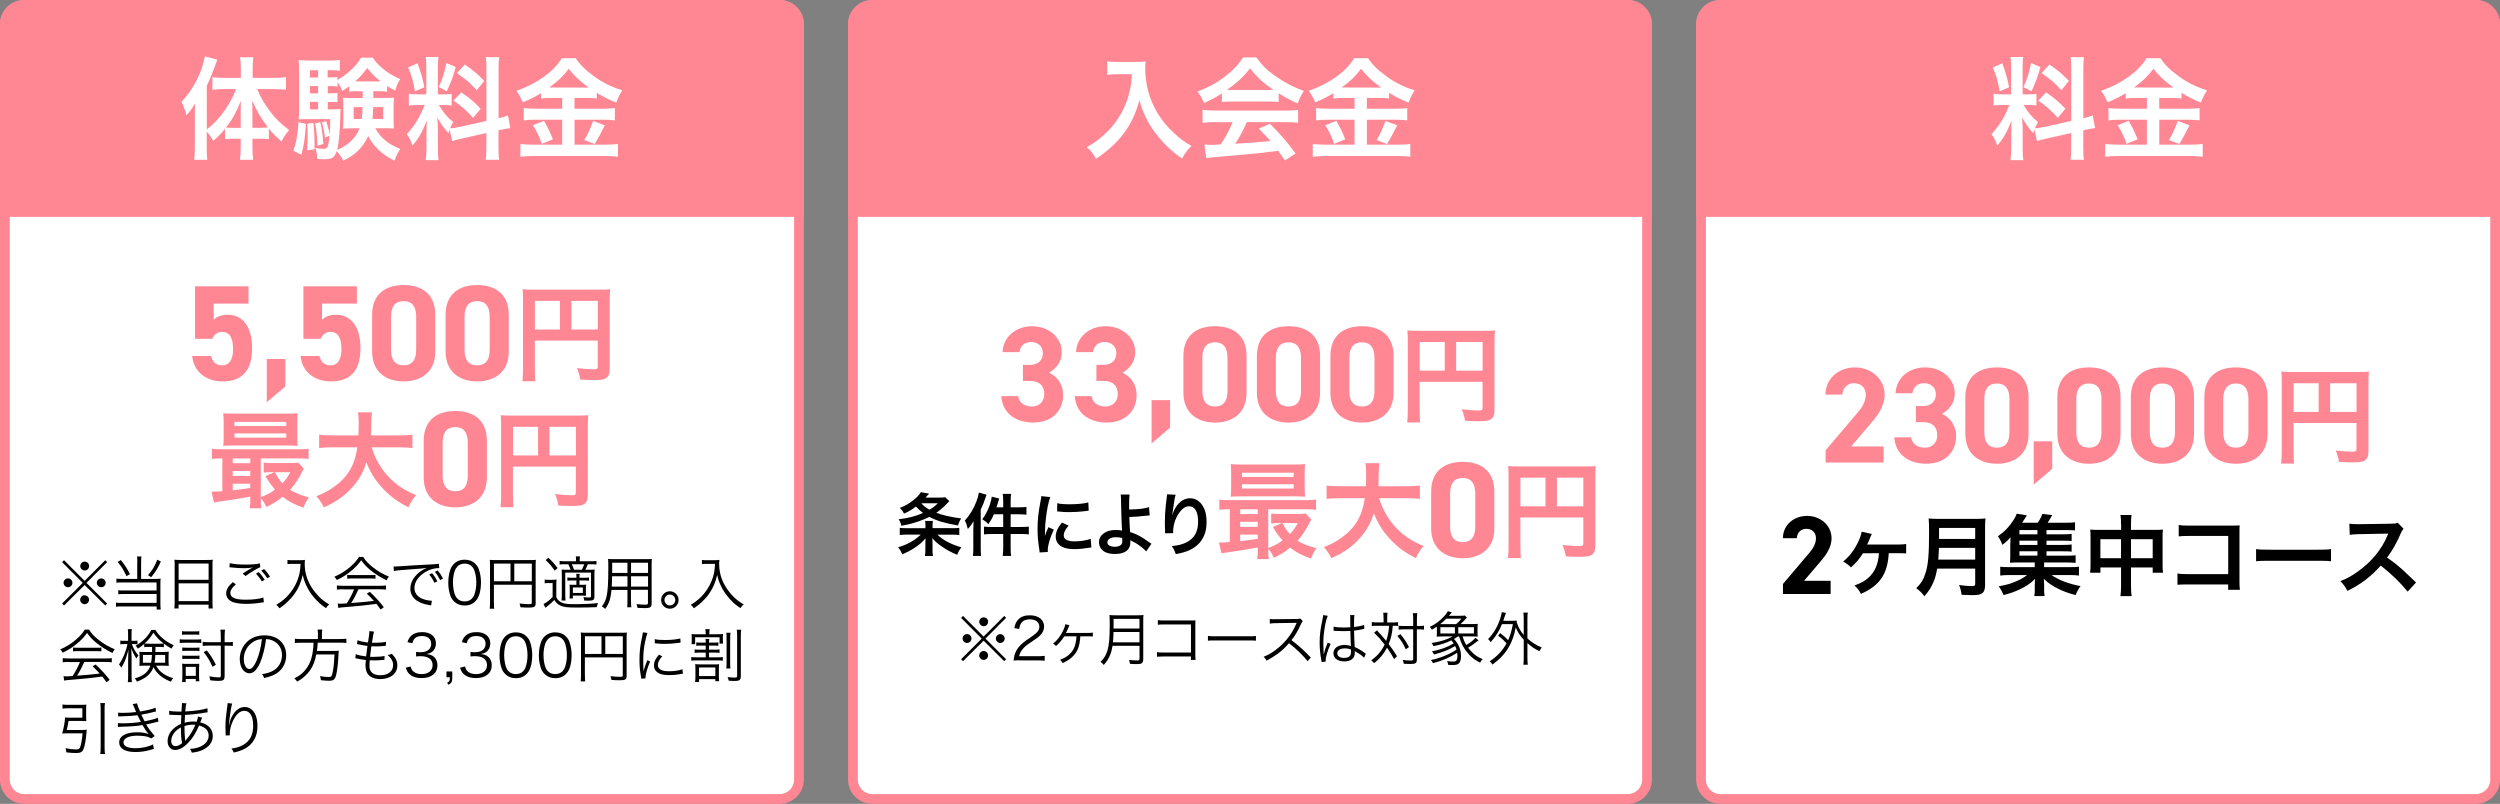 <?xml version="1.0" encoding="UTF-8"?><svg id="_レイヤー_2" xmlns="http://www.w3.org/2000/svg" viewBox="0 0 516.05 165.93"><rect x="0" y="0" width="516.05" height="165.93" fill="#808080" stroke="none"/><defs><style>.cls-1{fill:#fff;}.cls-2{fill:#ff8693;}</style></defs><g id="_レイヤー_1-2"><rect class="cls-1" x="1" y="1" width="163.93" height="163.93" rx="4" ry="4"/><path class="cls-2" d="M160.93,2.01c1.65,0,2.99,1.34,2.99,2.99v155.93c0,1.65-1.34,2.99-2.99,2.99H5c-1.65,0-2.99-1.34-2.99-2.99V5c0-1.65,1.34-2.99,2.99-2.99h155.93M160.93,0H5C2.24,0,0,2.24,0,5v155.93C0,163.69,2.24,165.93,5,165.93h155.93c2.76,0,5-2.24,5-5V5C165.93,2.24,163.69,0,160.93,0h0Z"/><path class="cls-2" d="M165.93,44.76H0V5C0,2.24,2.24,0,5,0h155.93c2.76,0,5,2.24,5,5v39.76Z"/><path class="cls-1" d="M42.67,30.32c0,1.2.02,1.95.12,2.67h-2.71c.09-.87.14-1.52.14-2.69v-6.35c0-1.22,0-1.59.05-2.6-.62,1.06-1.06,1.66-1.79,2.46-.3-1.13-.57-1.91-1.01-2.78,2.53-2.76,4.14-5.91,4.83-9.4l2.55.69c-.83,2.37-1.38,3.73-2.16,5.38v9.01c2.51-1.91,4.76-4.99,6.05-8.32h-2.46c-.78,0-1.68.05-2.44.14v-2.58c.71.07,1.61.12,2.51.12h3.36v-2.09c0-.76-.05-1.47-.16-2.16h2.74c-.09.71-.14,1.38-.14,2.18v2.07h4.25c1.01,0,1.91-.04,2.64-.14v2.6c-.78-.09-1.7-.14-2.58-.14h-3.38c.76,1.77,1.38,2.85,2.69,4.62.94,1.31,2.18,2.53,3.91,3.84-.62.71-.99,1.26-1.59,2.37-1.22-1.13-1.77-1.68-2.58-2.67v2.18c-.48-.07-.97-.09-1.68-.09h-1.72v1.84c0,.9.05,1.68.16,2.51h-2.74c.12-.85.16-1.66.16-2.51v-1.84h-1.61c-.64,0-1.15.02-1.63.09v-2.16c-.9,1.1-1.27,1.49-2.41,2.51-.51-.87-.78-1.26-1.36-1.89v3.13ZM49.68,23.58c0-1.2,0-1.68.05-2.76-1.03,2.51-1.72,3.75-3.08,5.5.46.05.85.07,1.52.07h1.52v-2.81ZM53.78,26.38c.67,0,1.01-.02,1.54-.07-1.31-1.7-2.28-3.31-3.27-5.56.05,1.29.05,1.84.05,2.76v2.87h1.68Z"/><path class="cls-1" d="M63.14,25.56c-.18,2.99-.39,4.37-.92,6.37l-1.66-.8c.62-1.75.94-3.63,1.04-5.91l1.54.34ZM77.05,18.82c.02.85.02.97.02,1.4h2.41c.94,0,1.36-.02,1.86-.07-.07.51-.09,1.08-.09,1.63v3.1c0,.87.02,1.2.07,1.66-.67-.05-1.13-.07-1.77-.07h-2.07c.55,1.03,1.15,1.77,1.98,2.46.83.69,1.56,1.13,3.17,1.82-.55.78-.87,1.45-1.2,2.42-2.48-1.2-4.28-2.88-5.43-5.08-1.03,2.3-2.67,3.91-5.15,5.08-.39-.81-.8-1.4-1.36-1.96-.44,1.36-.94,1.66-2.74,1.66-.51,0-.76-.02-1.29-.07,0-.92-.12-1.54-.37-2.28.67.14,1.08.21,1.56.21.97,0,1.13-.28,1.36-2.71l-.94.39c-.07-.92-.37-2.32-.62-3.13l.87-.28c.41,1.24.53,1.68.71,2.76.09-1.22.14-1.84.14-3.17h-4.67c-.71,0-1.36.02-1.86.07.07-.55.09-1.17.09-1.95v-7.96c0-1.15-.02-1.7-.09-2.37.67.09,1.26.11,2.32.11h4.02c1.08,0,1.52-.02,2.16-.11v2.23c-.55-.09-.94-.12-1.75-.12h-.76v1.5h.46c.62,0,1.03-.02,1.54-.09v.62c1.06-.62,1.75-1.1,2.71-1.98.99-.9,1.63-1.66,2.18-2.64h2.44c.53.83,1.01,1.38,1.89,2.12,1.15.99,1.98,1.5,3.77,2.32-.51.8-.81,1.47-1.04,2.37-.85-.44-1.15-.6-1.68-.94v1.15c-.55-.07-.97-.09-1.61-.09h-1.29ZM64.7,25.35c.16,1.72.23,2.92.23,4.32v1.13l-1.52.23c.07-1.17.09-1.61.09-3.17,0-1.1-.02-1.38-.09-2.3l1.29-.21ZM65.67,14.5h-1.7v1.5h1.7v-1.5ZM65.67,17.76h-1.7v1.5h1.7v-1.5ZM63.97,21.03v1.54h1.7v-1.54h-1.7ZM66.11,25.21c.34,1.38.53,2.76.64,4.51l-1.24.37c-.09-2.41-.16-3.1-.46-4.6l1.06-.28ZM73.65,18.82c-.62,0-1.1.02-1.56.09v-1.1c-.46.32-.71.51-1.45.97-.23-.67-.44-1.08-.97-1.82v.9c-.51-.07-.92-.09-1.54-.09h-.46v1.5h.44c.74,0,1.03-.02,1.54-.09v1.95c-.51-.07-.97-.09-1.54-.09h-.44v1.54h.81c.97,0,1.38-.02,1.84-.09-.05.41-.07.92-.09,1.91-.05,2.46-.28,4.97-.62,6.55,2.28-.99,3.84-2.48,4.62-4.46h-1.63c-.74,0-1.22.02-1.82.09.07-.53.09-.94.09-1.68v-3.1c0-.76-.02-1.04-.07-1.63.46.05.9.07,1.82.07h2.25v-1.4h-1.22ZM73,22.11v2.44h1.68c.09-.8.14-1.4.16-2.44h-1.84ZM78.57,16.8c-1.2-.94-1.77-1.52-2.78-2.78-.87,1.22-1.33,1.75-2.46,2.78h5.24ZM77.03,22.11c-.05,1.36-.07,1.75-.14,2.44h2.21v-2.44h-2.07Z"/><path class="cls-1" d="M92.83,26.71c-.11.3-.14.41-.25.78-.97-1.08-1.61-1.98-2.32-3.24.11,1.56.14,1.89.14,2.62v3.79c0,1.1.02,1.7.14,2.39h-2.67c.11-.74.16-1.43.16-2.44v-2.97c0-.92.05-2,.09-2.76-1.03,2.53-1.77,3.82-2.99,5.17-.25-.9-.67-1.72-1.17-2.37.97-.99,1.7-2,2.48-3.4.48-.85.58-1.08,1.22-2.6h-1.2c-1.01,0-1.52.02-2.07.11v-2.44c.53.09,1.01.12,2.07.12h1.54v-5.45c0-1.04-.02-1.7-.12-2.25h2.62c-.09.6-.12,1.13-.12,2.23v5.47h1.08c.87,0,1.26-.02,1.77-.09v2.39c-.55-.07-1.01-.09-1.82-.09h-.83c.85,1.45,1.7,2.48,2.97,3.52-.32.57-.41.78-.64,1.29.53-.02,1.33-.16,2.12-.32l5.38-1.2v-10.51c0-1.33-.02-1.96-.14-2.67h2.78c-.12.76-.14,1.38-.14,2.64v9.98c.94-.23,1.36-.35,1.95-.58l.48,2.62c-.62.07-1.26.18-2.21.41l-.23.05v3.36c0,1.29.02,1.98.14,2.71h-2.78c.11-.78.14-1.33.14-2.74v-2.78l-4.88,1.1c-1.01.23-1.68.41-2.18.57l-.53-2.46ZM86.19,13.05c.74,2.05,1.08,3.22,1.4,4.97l-1.93.83c-.37-2.12-.78-3.54-1.43-4.92l1.95-.87ZM94.07,13.85c-.6,2.12-.9,2.92-1.84,4.99l-1.68-.87c.74-1.54,1.13-2.74,1.59-4.97l1.93.85ZM95.22,19.07c1.82,1.24,2.81,2.09,4,3.38l-1.56,1.86c-1.61-1.72-2.39-2.41-4.05-3.54l1.61-1.7ZM95.94,13.32c1.98,1.38,2.71,2.02,4.02,3.38l-1.56,1.93c-1.7-1.82-1.82-1.91-4.07-3.54l1.61-1.77Z"/><path class="cls-1" d="M113.92,20.22c-.92,0-1.59.02-2.25.12v-1.1c-1.31.78-2.23,1.26-3.75,1.88-.55-1.22-.71-1.52-1.33-2.37,4.28-1.5,7.73-3.98,9.38-6.74h2.85c.92,1.36,1.91,2.35,3.54,3.54,1.89,1.43,3.61,2.3,6.09,3.1-.55.85-.9,1.59-1.24,2.53-1.82-.76-2.58-1.13-4.02-2.02v1.17c-.67-.09-1.29-.12-2.25-.12h-2.35v2.23h5.82c1.2,0,1.91-.04,2.51-.14v2.55c-.64-.09-1.45-.14-2.53-.14h-5.79v5.15h6.25c1.17,0,1.95-.05,2.71-.14v2.64c-.85-.11-1.82-.16-2.76-.16h-14.53c-1.06,0-1.89.05-2.85.16v-2.64c.83.09,1.68.14,2.85.14h5.77v-5.15h-5.45c-.99,0-1.79.04-2.48.14v-2.55c.62.09,1.36.14,2.51.14h5.43v-2.23h-2.12ZM112.29,24.94c.78,1.38,1.22,2.25,1.84,3.82l-2.3.92c-.48-1.45-1.08-2.67-1.82-3.82l2.28-.92ZM113.85,18.06l7.13.02q.21,0,.55-.02c-1.82-1.29-2.94-2.35-4.14-3.86-1.17,1.56-2.12,2.48-4.02,3.86h.48ZM124.85,25.88q-.3.53-1.15,2.21c-.07.14-.16.3-.94,1.63l-2.16-.8c.71-1.15,1.26-2.37,1.82-3.96l2.44.92Z"/><path class="cls-2" d="M43.8,69.94h-3.54v-10.84h11.04v3.57h-7.19v3.31c.53-.5,1.4-1.01,2.87-1.01,2.98,0,5.06,2.28,5.06,6.91s-2.08,6.85-6.07,6.85c-3.26,0-5.98-1.83-6.29-5.25h3.88c.31,1.24,1.04,1.94,2.3,1.94,1.4,0,2.25-1.07,2.25-3.34s-.67-3.57-2.25-3.57c-1.01,0-1.63.56-2.05,1.43Z"/><path class="cls-2" d="M58.89,79.77l-3.82,3.26v-8.93h3.82v5.67Z"/><path class="cls-2" d="M66.17,69.94h-3.54v-10.84h11.04v3.57h-7.19v3.31c.53-.5,1.4-1.01,2.87-1.01,2.98,0,5.06,2.28,5.06,6.91s-2.08,6.85-6.07,6.85c-3.26,0-5.98-1.83-6.29-5.25h3.88c.31,1.24,1.04,1.94,2.3,1.94,1.41,0,2.25-1.07,2.25-3.34s-.67-3.57-2.25-3.57c-1.01,0-1.63.56-2.05,1.43Z"/><path class="cls-2" d="M89.85,72.55c0,4.35-3.03,6.18-6.52,6.18s-6.52-1.83-6.52-6.18v-7.53c0-4.55,3.03-6.18,6.52-6.18s6.52,1.63,6.52,6.15v7.56ZM83.33,62.16c-1.77,0-2.61,1.12-2.61,3.2v6.85c0,2.08.84,3.2,2.61,3.2s2.58-1.12,2.58-3.2v-6.85c0-2.08-.84-3.2-2.58-3.2Z"/><path class="cls-2" d="M105.02,72.55c0,4.35-3.03,6.18-6.52,6.18s-6.52-1.83-6.52-6.18v-7.53c0-4.55,3.03-6.18,6.52-6.18s6.52,1.63,6.52,6.15v7.56ZM98.5,62.16c-1.77,0-2.61,1.12-2.61,3.2v6.85c0,2.08.84,3.2,2.61,3.2s2.58-1.12,2.58-3.2v-6.85c0-2.08-.84-3.2-2.58-3.2Z"/><path class="cls-2" d="M110.41,76.17c0,1.38.02,2.03.11,2.53h-2.69c.09-.7.13-1.49.13-2.62v-14.28c0-.92-.02-1.46-.09-2.1.7.07,1.27.09,2.42.09h13.28c1.2,0,1.86-.02,2.38-.09-.07.63-.09,1.2-.09,2.38v14c0,1.11-.26,1.73-.9,2.05-.42.22-1.11.31-2.29.31-.85,0-2.05-.04-2.9-.09-.13-.85-.28-1.46-.68-2.36,1.44.15,2.53.24,3.32.24.85,0,.98-.07.98-.59v-5.33h-12.99v5.85ZM115.58,62.1h-5.17v5.92h5.17v-5.92ZM123.4,68.02v-5.92h-5.46v5.92h5.46Z"/><path class="cls-2" d="M51.66,102.51q-2.07.39-4.43.74c-1.75.24-2.51.37-3.06.48l-.5-2.25c.15.02.24.02.35.02.35,0,.96-.04,1.88-.11v-6.77c-.96,0-1.51.02-2.16.11v-2.12c.59.11,1.16.13,2.25.13h15.44c1.11,0,1.66-.02,2.27-.13v2.12c-.7-.09-1.22-.11-2.29-.11h-7.58v7.99c1.14-.41,2.12-.92,2.95-1.55-.76-.87-1.2-1.48-1.99-2.77l1.86-.83h-.57c-.7,0-1.09.02-1.64.09v-2.05c.5.07.94.09,1.83.09h3.67c.74,0,1.29-.02,1.64-.09l1.14,1.25c-.15.22-.2.31-.35.63-.72,1.44-1.59,2.75-2.49,3.73.98.63,2.18,1.11,3.86,1.55-.44.66-.79,1.33-1.11,2.14-2.31-.89-2.93-1.22-4.28-2.27-1.09.9-1.97,1.44-3.38,2.12-.28-.7-.66-1.33-1.14-1.83,0,.89.02,1.53.11,2.1h-2.4c.09-.52.13-1.11.13-2.21v-.2ZM61.36,90.13c0,.85.02,1.38.09,1.9-.5-.04-1.29-.07-2.03-.07h-11.09c-.98,0-1.57.02-2.25.07.07-.55.09-1.09.09-1.88v-2.95c0-.81-.02-1.35-.09-1.9.72.07,1.31.09,2.31.09h10.74c1,0,1.57-.02,2.31-.09-.07.52-.09,1.05-.09,1.9v2.93ZM51.66,94.63h-3.62v.98h3.62v-.98ZM51.66,97.21h-3.62v1.05h3.62v-1.05ZM51.66,99.85h-3.62v1.35c1.07-.11,1.57-.17,3.62-.48v-.87ZM48.41,87.95h10.68v-.87h-10.68v.87ZM48.41,90.35h10.68v-.89h-10.68v.89ZM56.75,97.47c.59,1.11.9,1.59,1.55,2.29.68-.7,1.05-1.24,1.62-2.29h-3.17Z"/><path class="cls-2" d="M76.73,92.34c.55,1.97,1.7,4.08,3.14,5.72,1.62,1.83,3.43,3.08,6.03,4.15-.74.87-1.05,1.33-1.59,2.51-2.34-1.2-3.84-2.31-5.39-4-1.42-1.51-2.49-3.25-3.3-5.28-.66,2.25-1.81,4.13-3.56,5.85-1.49,1.46-3.06,2.49-5.22,3.43-.37-.83-.83-1.51-1.53-2.29,1.57-.63,2.45-1.09,3.54-1.86,2.93-2.07,4.39-4.52,4.91-8.23h-5.15c-1.38,0-2.01.04-2.73.15v-2.77c.68.11,1.46.15,2.75.15h5.35c.04-1.09.07-1.44.07-2.58,0-.92-.07-1.57-.15-2.18h2.88c-.11.76-.13,1.09-.15,2.55,0,.9-.02,1.4-.04,2.21h5.79c1.25,0,2.01-.04,2.75-.15v2.77c-.87-.11-1.53-.15-2.73-.15h-5.66Z"/><path class="cls-2" d="M100.5,98.55c0,4.35-3.03,6.18-6.52,6.18s-6.52-1.83-6.52-6.18v-7.53c0-4.55,3.03-6.18,6.52-6.18s6.52,1.63,6.52,6.15v7.56ZM93.98,88.16c-1.77,0-2.61,1.12-2.61,3.2v6.85c0,2.08.84,3.2,2.61,3.2s2.58-1.12,2.58-3.2v-6.85c0-2.08-.84-3.2-2.58-3.2Z"/><path class="cls-2" d="M105.89,102.17c0,1.38.02,2.03.11,2.53h-2.69c.09-.7.13-1.49.13-2.62v-14.28c0-.92-.02-1.46-.09-2.1.7.07,1.27.09,2.42.09h13.28c1.2,0,1.86-.02,2.38-.09-.07.63-.09,1.2-.09,2.38v14c0,1.11-.26,1.73-.9,2.05-.41.22-1.11.31-2.29.31-.85,0-2.05-.04-2.9-.09-.13-.85-.28-1.46-.68-2.36,1.44.15,2.53.24,3.32.24.85,0,.98-.07.98-.59v-5.33h-12.99v5.85ZM111.07,88.1h-5.17v5.92h5.17v-5.92ZM118.88,94.02v-5.92h-5.46v5.92h5.46Z"/><path d="M21.73,115.64l.38.4-4.26,4.28,4.26,4.26-.38.4-4.26-4.22-4.25,4.22-.4-.4,4.26-4.26-4.26-4.28.4-.4,4.25,4.26,4.26-4.26ZM14.95,120.3c0,.52-.41.92-.91.92s-.92-.42-.92-.92.41-.91.92-.91.91.41.91.91ZM18.38,123.8c0,.5-.42.92-.91.92s-.92-.44-.92-.92.43-.92.84-.92h.04s.01.01.02.01h.02c.5-.01.91.4.91.91ZM18.4,116.84c0,.52-.41.92-.91.92s-.92-.42-.92-.92.42-.91.92-.91.91.41.91.91ZM21.81,120.31c0,.5-.41.91-.91.91s-.91-.41-.91-.91.41-.91.91-.91.91.41.91.91Z"/><path d="M28.35,115.95c0-.52-.02-.8-.07-1.08h.92c-.05.28-.07.55-.07,1.08v3.55h3.08c.37,0,.61-.01.95-.07-.04.34-.05.55-.05.95v4.23c0,.47.02.82.07,1.21h-.84v-.64h-7.28c-.44,0-.77.02-1.12.07v-.86c.31.05.59.06,1.1.06h7.29v-1.83h-6.84c-.48,0-.77.01-1.07.06v-.85c.29.05.55.06,1.1.06h6.8v-1.66h-7.2c-.49,0-.73.01-1.09.06v-.85c.34.05.6.06,1.13.06h3.17v-3.55ZM24.95,115.61c.98,1.25,1.22,1.62,1.87,2.91l-.71.41c-.67-1.4-.91-1.79-1.83-2.95l.67-.37ZM33.21,115.9c-.72,1.55-1.08,2.12-2,3.24l-.66-.41c.92-1.08,1.31-1.7,1.92-3.19l.74.36Z"/><path d="M36.06,116.7c0-.48-.01-.83-.06-1.17.38.05.73.06,1.28.06h5.4c.55,0,.89-.01,1.24-.06-.05.35-.06.65-.06,1.1v7.69c0,.58.02.91.07,1.28h-.88v-.78h-6.19v.78h-.88c.05-.36.07-.73.07-1.27v-7.63ZM36.87,119.68h6.19v-3.36h-6.19v3.36ZM36.87,124.09h6.19v-3.68h-6.19v3.68Z"/><path d="M48.69,120.62c-.78.65-1.14,1.2-1.14,1.76s.35.95,1.02,1.17c.46.16,1.25.24,2.19.24,1.5,0,2.93-.18,3.6-.46l.11.98c-.16.01-.2.02-.41.06-1.04.18-2.18.28-3.24.28-1.15,0-2.17-.14-2.76-.37-.9-.37-1.37-.98-1.37-1.81,0-.78.46-1.54,1.38-2.31l.61.46ZM47.44,116.25c.88.2,1.82.29,3.19.29s2.37-.08,3.03-.25l.06.79c-.74.31-1.85.97-3.02,1.82l-.61-.49c.77-.52,1.06-.7,1.59-1,.13-.07.16-.08.3-.16.08-.05.11-.05.23-.12-.72.12-1.13.16-1.81.16-.84,0-1.86-.06-2.64-.16-.22-.02-.24-.04-.4-.04l.07-.85ZM53.42,118.09c.6.66.83.96,1.22,1.59l-.59.34c-.37-.64-.64-.98-1.21-1.61l.58-.32ZM54.52,117.45c.6.66.83.96,1.22,1.59l-.59.34c-.37-.64-.64-.98-1.21-1.61l.58-.32Z"/><path d="M60.25,116.38c-.23,0-.52.02-.91.06v-.86c.24.05.48.06.91.06h1.58c.58,0,.88-.02,1.12-.07-.04.3-.05.53-.05.79,0,1.51.32,2.85,1.02,4.19.47.9,1.06,1.7,1.8,2.48.71.72,1.16,1.08,2.24,1.74-.32.28-.41.36-.67.77-1.04-.73-1.61-1.22-2.33-2.05-.7-.79-1.31-1.7-1.71-2.59-.36-.76-.54-1.28-.76-2.22-.37,1.59-.86,2.73-1.68,3.89-.44.64-1,1.25-1.62,1.82-.44.41-.76.66-1.51,1.18-.19-.31-.35-.49-.65-.71,1.31-.82,1.99-1.4,2.78-2.36.86-1.06,1.48-2.21,1.85-3.49.23-.82.32-1.42.38-2.61h-1.8Z"/><path d="M74.96,114.95c.56.86,1.09,1.43,2.01,2.15,1.04.83,2.2,1.49,3.31,1.92-.24.29-.36.49-.47.77-1.2-.56-2.36-1.3-3.33-2.09-.8-.66-1.36-1.26-1.92-2.05-.59.82-1.04,1.31-1.8,1.97-1.05.91-2.04,1.56-3.24,2.11-.12-.25-.31-.5-.5-.68,1.24-.54,2.18-1.13,3.18-1.96.83-.7,1.38-1.31,1.91-2.13h.85ZM70.91,121.64c-.59,0-1.01.02-1.37.07v-.86c.37.05.77.07,1.37.07h7.39c.61,0,1-.02,1.37-.07v.86c-.37-.05-.78-.07-1.37-.07h-4.31c-.66,1.44-.89,1.88-1.5,2.83,1.66-.11,2.9-.23,4.68-.44-.72-.78-.94-1-1.46-1.49l.62-.38c1.2,1.13,2,2.02,2.9,3.17l-.66.49c-.47-.66-.62-.86-.88-1.17-2.13.29-3.95.48-5.82.62-1.49.12-1.73.14-2.03.22l-.14-.91c.2.02.43.04.61.04q.19,0,1.27-.07c.67-1.07,1.06-1.79,1.52-2.89h-2.21ZM71.68,118.66c.24.04.5.05.95.05h3.87c.47,0,.74-.01,1.01-.05v.8c-.25-.04-.56-.05-1.01-.05h-3.89c-.36,0-.7.01-.94.05v-.8Z"/><path d="M81.25,116.93c.23.01.35.01.43.01.17,0,.31-.01.68-.04,1.43-.11,5.27-.34,6.81-.4.67-.04,1.24-.08,1.43-.13l.07.89c-.48,0-.89.05-1.34.17-.8.2-1.64.64-2.3,1.2-.96.8-1.48,1.77-1.48,2.77s.61,1.81,1.68,2.22c.59.22,1.34.38,1.8.38h.12l-.16.97c-.13-.02-.18-.04-.37-.07-1.19-.2-1.91-.46-2.59-.92-.85-.58-1.33-1.45-1.33-2.45,0-1.39.82-2.71,2.24-3.68.37-.25.68-.42,1.14-.63-.71.12-1.31.18-2.64.26-2.48.17-3.55.26-4.14.4l-.06-.95ZM89.19,118.31c.46.55.7.91,1.1,1.68l-.61.31c-.32-.68-.64-1.18-1.08-1.7l.59-.29ZM90.35,117.75c.46.55.7.91,1.1,1.68l-.6.31c-.34-.68-.65-1.18-1.09-1.7l.59-.29Z"/><path d="M93.71,124.13c-.32-.32-.58-.7-.72-1.1-.3-.84-.46-1.79-.46-2.77,0-1.27.28-2.57.7-3.26.58-.97,1.5-1.47,2.69-1.47.89,0,1.66.29,2.19.85.34.33.58.71.72,1.1.3.83.46,1.79.46,2.78,0,1.45-.31,2.73-.84,3.47-.6.84-1.44,1.26-2.54,1.26-.89,0-1.63-.29-2.2-.85ZM94.41,116.95c-.25.28-.44.58-.54.88-.25.73-.37,1.55-.37,2.42,0,1.12.24,2.29.56,2.85.42.7,1.04,1.04,1.86,1.04.6,0,1.12-.19,1.47-.56.26-.28.46-.59.56-.94.25-.74.37-1.54.37-2.42,0-1.04-.23-2.23-.54-2.79-.4-.72-1.04-1.09-1.88-1.09-.62,0-1.12.2-1.5.61Z"/><path d="M101.96,124.38c0,.76.01,1,.06,1.27h-.94c.05-.32.07-.67.07-1.31v-7.71c0-.46-.01-.74-.05-1.07.31.04.61.05,1.1.05h7.32c.52,0,.82-.01,1.1-.05-.04.34-.05.6-.05,1.1v7.87c0,.72-.26.89-1.43.89-.48,0-1.14-.02-1.71-.07-.04-.3-.08-.49-.19-.78.84.1,1.43.14,1.89.14.53,0,.64-.05.64-.28v-3.73h-7.82v3.67ZM105.38,116.34h-3.42v3.65h3.42v-3.65ZM109.78,119.99v-3.65h-3.62v3.65h3.62Z"/><path d="M112.46,119.63c.29.05.48.06.92.06h.59c.35,0,.64-.02.92-.06-.05.37-.06.67-.06,1.27v2.36c.17.38.3.56.58.78.62.5,1.34.67,2.79.67,2.39,0,4.07-.07,5.26-.24-.18.4-.2.47-.28.86-1.3.06-2.53.08-4.1.08-2.03,0-2.71-.08-3.41-.41-.5-.24-.89-.6-1.25-1.15-.58.59-.77.76-1.47,1.31-.01.01-.12.1-.28.24-.01.01-.05.04-.08.07l-.4-.79c.54-.25,1.19-.74,1.88-1.44v-2.89h-.75c-.4,0-.6.01-.88.06v-.79ZM113.19,115.13c.84.78,1.24,1.24,1.92,2.12l-.61.54c-.66-.95-1.1-1.46-1.86-2.18l.55-.48ZM121.88,115.86c.56,0,.91-.02,1.24-.07v.74c-.36-.05-.67-.06-1.21-.06h-.56c-.16.37-.31.72-.53,1.14h.66c.61,0,.91-.01,1.27-.05-.04.37-.05.7-.05,1.31v4.23c0,.74-.2.89-1.25.89-.22,0-.5-.01-.85-.02-.04-.31-.07-.43-.18-.72.36.05.79.08,1.15.08s.42-.05.42-.28v-4.86h-5.31v4.39c0,.62.02,1.09.06,1.38h-.83c.04-.34.06-.79.06-1.38v-3.75c0-.65-.01-.89-.04-1.26.37.02.62.04,1.37.04h.49c-.14-.42-.31-.8-.48-1.14h-.54c-.59,0-.91.01-1.25.06v-.74c.31.05.68.07,1.26.07h2.13c0-.54-.01-.7-.06-1.01h.88c-.06.3-.07.42-.07,1.01h2.22ZM118.14,119.82c-.4,0-.7.01-1.02.05v-.67c.32.05.58.06,1.02.06h.85c0-.41-.01-.55-.05-.8h.72c-.04.25-.05.37-.05.8h.91c.47,0,.72-.01,1.06-.06v.67c-.32-.04-.64-.05-1.06-.05h-.91v.9h.42c.43,0,.68-.01.96-.05-.04.25-.05.49-.05.88v.64c0,.49,0,.6.02.79-.23-.02-.55-.04-.88-.04h-1.83v.6h-.68c.02-.25.04-.53.04-.88v-1.14c0-.35-.01-.54-.04-.85.26.04.46.05.92.05h.49v-.9h-.85ZM120.1,117.61c.18-.34.35-.72.49-1.14h-2.57c.19.38.36.79.47,1.14h1.61ZM118.25,122.4h2.06v-1.14h-2.06v1.14Z"/><path d="M130.26,124.04c0,.64.01,1.02.06,1.31h-.86c.05-.31.06-.67.06-1.31v-2.27h-3.29c-.18,1.81-.49,2.79-1.3,3.93-.26-.25-.38-.34-.7-.52.52-.67.78-1.21.97-2.03.26-1.1.37-2.85.37-5.82,0-1.21,0-1.44-.05-1.96.36.04.72.05,1.32.05h6.45c.6,0,.92-.01,1.27-.05-.04.32-.05.64-.05,1.17v8.05c0,.76-.28.94-1.44.94-.38,0-.98-.02-1.49-.06-.02-.28-.07-.48-.18-.78.7.08,1.28.13,1.71.13.53,0,.64-.06.64-.36v-2.71h-3.51v2.27ZM126.34,118.95c-.01.34-.01.62-.01.79-.01.74-.01.79-.05,1.34h3.24v-2.13h-3.18ZM129.52,116.16h-3.15v2.1s3.15,0,3.15,0v-2.1ZM133.77,118.26v-2.1h-3.51v2.1h3.51ZM130.26,121.08h3.51v-2.13h-3.51v2.13Z"/><path d="M140.07,123.85c0,1-.8,1.8-1.8,1.8s-1.8-.8-1.8-1.8.8-1.8,1.8-1.8,1.8.8,1.8,1.8ZM137.16,123.85c0,.61.5,1.12,1.12,1.12s1.12-.5,1.12-1.12-.5-1.12-1.12-1.12-1.12.5-1.12,1.12Z"/><path d="M145.8,116.38c-.23,0-.52.02-.91.06v-.86c.24.05.48.06.91.06h1.58c.58,0,.88-.02,1.12-.07-.04.3-.05.53-.05.79,0,1.51.32,2.85,1.02,4.19.47.9,1.06,1.7,1.8,2.48.71.72,1.16,1.08,2.24,1.74-.32.28-.41.36-.67.77-1.04-.73-1.61-1.22-2.33-2.05-.7-.79-1.31-1.7-1.71-2.59-.36-.76-.54-1.28-.76-2.22-.37,1.59-.86,2.73-1.68,3.89-.44.64-1,1.25-1.62,1.82-.44.41-.76.66-1.51,1.18-.19-.31-.35-.49-.65-.71,1.31-.82,1.99-1.4,2.78-2.36.86-1.06,1.47-2.21,1.85-3.49.23-.82.32-1.42.38-2.61h-1.8Z"/><path d="M18.37,129.95c.56.86,1.09,1.43,2.01,2.15,1.04.83,2.2,1.49,3.31,1.92-.24.29-.36.49-.47.77-1.2-.56-2.36-1.3-3.33-2.09-.8-.66-1.36-1.26-1.92-2.05-.59.82-1.04,1.31-1.8,1.97-1.05.91-2.04,1.56-3.24,2.11-.12-.25-.31-.5-.5-.68,1.24-.54,2.18-1.13,3.18-1.96.83-.7,1.38-1.31,1.91-2.13h.85ZM14.32,136.64c-.59,0-1.01.02-1.37.07v-.86c.37.05.77.07,1.37.07h7.39c.61,0,1-.02,1.37-.07v.86c-.37-.05-.78-.07-1.37-.07h-4.31c-.66,1.44-.89,1.88-1.5,2.83,1.66-.11,2.9-.23,4.68-.44-.72-.78-.94-1-1.46-1.49l.62-.38c1.2,1.13,2,2.02,2.9,3.17l-.66.49c-.47-.66-.62-.86-.88-1.17-2.13.29-3.95.48-5.82.62-1.49.12-1.73.14-2.03.22l-.14-.91c.2.02.43.04.61.04q.19,0,1.27-.07c.67-1.07,1.06-1.79,1.52-2.89h-2.21ZM15.09,133.66c.24.04.5.05.95.05h3.87c.47,0,.74-.01,1.01-.05v.8c-.25-.04-.56-.05-1.01-.05h-3.89c-.36,0-.7.01-.94.05v-.8Z"/><path d="M27.21,132.93c.31.89.68,1.54,1.37,2.39-.19.22-.3.36-.43.61-.47-.72-.71-1.21-1.04-2.1.02.54.05,1.37.05,1.93v3.65c0,.65.02,1.07.07,1.39h-.85c.05-.35.07-.77.07-1.39v-3.39c0-.54.02-1.17.06-1.89q-.11.37-.34,1.18c-.24.85-.61,1.69-1.13,2.52-.18-.35-.28-.47-.48-.68.77-1.06,1.46-2.71,1.75-4.2h-.64c-.36,0-.64.01-.84.05v-.77c.2.04.46.05.84.05h.77v-1.17c0-.68-.01-.95-.06-1.24h.83c-.05.3-.06.64-.06,1.22v1.19h.47c.35,0,.54-.01.76-.05v.76c-.24-.02-.47-.04-.74-.04h-.42ZM32.22,137.41c.65,1.22,1.82,2.08,3.51,2.57-.2.25-.32.46-.44.73-1.71-.64-2.94-1.64-3.61-3-.29.79-.74,1.43-1.4,1.94-.49.38-1.07.68-2.01,1.06-.14-.31-.25-.47-.46-.67,1.8-.5,2.76-1.28,3.23-2.63h-1.18c-.46,0-.76.01-1.09.05.02-.24.04-.48.04-.74v-1.4c0-.36-.01-.53-.04-.78.36.04.46.04,1.06.04h1.56v-1.04h-.55c-.47,0-.72.01-1.07.05v-.67c-.43.37-.73.6-1.3.98-.18-.31-.29-.44-.49-.6,1.52-.89,2.52-1.88,3.26-3.27h.83c.4.64.77,1.07,1.34,1.59.76.67,1.48,1.13,2.46,1.57-.2.23-.3.37-.46.7-.66-.36-1.04-.61-1.58-1.02v.72c-.34-.04-.6-.05-1.07-.05h-.67v.44c0,.24,0,.32-.01.6h1.66c.5,0,.78-.01,1.09-.04-.02.3-.04.58-.04.86v1.16c0,.44.01.64.04.9-.32-.04-.65-.05-1.16-.05h-1.44ZM29.5,135.19v1.61h1.69c.08-.46.13-.85.17-1.61h-1.86ZM32.76,132.88c.48,0,.76-.01,1.04-.04-.94-.71-1.39-1.19-2.14-2.23-.55.94-1.02,1.49-1.83,2.23.28.02.55.04,1,.04h1.93ZM32.07,135.19c-.04.65-.08,1.14-.17,1.61h2.19v-1.61h-2.03Z"/><path d="M37.1,131.95c.28.05.5.06.96.06h2.52c.49,0,.71-.01.96-.06v.78c-.28-.04-.46-.05-.88-.05h-2.6c-.41,0-.65.01-.96.05v-.78ZM37.57,140.78c.05-.33.07-.7.07-1.16v-1.63c0-.41-.01-.68-.06-1,.3.04.58.05.96.05h1.73c.52,0,.65,0,.86-.04-.02.26-.04.53-.04.94v1.69c0,.36.01.62.06,1h-.74v-.49h-2.08v.65h-.77ZM37.58,130.28c.28.05.49.06.91.06h1.73c.41,0,.64-.01.91-.06v.76c-.3-.04-.53-.05-.91-.05h-1.73c-.37,0-.65.01-.91.05v-.76ZM37.63,133.65c.24.04.44.05.86.05h1.83c.41,0,.6-.01.85-.05v.74c-.3-.04-.46-.05-.85-.05h-1.83c-.4,0-.6.01-.86.05v-.74ZM37.63,135.31c.25.04.44.05.86.05h1.83c.41,0,.59-.01.85-.05v.74c-.28-.04-.48-.05-.86-.05h-1.82c-.4,0-.6.01-.86.05v-.74ZM38.34,139.51h2.08v-1.85h-2.08v1.85ZM46.35,139.63c0,.73-.26.92-1.26.92-.46,0-.98-.04-1.69-.12-.04-.32-.08-.52-.2-.83.78.14,1.48.23,1.92.23.36,0,.46-.06.46-.3v-6.26h-2.48c-.44,0-.91.02-1.26.06v-.84c.31.05.73.07,1.25.07h2.49v-1.19c0-.6-.02-1.02-.08-1.4h.95c-.06.4-.08.79-.08,1.42v1.18h.53c.48,0,.85-.02,1.17-.07v.84c-.32-.04-.72-.06-1.16-.06h-.54v6.36ZM42.68,134.25c.91,1.18,1.25,1.7,1.88,2.97l-.7.43c-.55-1.26-.95-1.92-1.81-3.03l.62-.37Z"/><path d="M53.75,136.68c-.7,1.58-1.4,2.3-2.27,2.3-1.14,0-1.99-1.25-1.99-2.93,0-1.22.46-2.41,1.26-3.31.96-1.06,2.27-1.59,3.87-1.59,1.34,0,2.52.42,3.3,1.19.76.73,1.16,1.78,1.16,2.93,0,1.86-1.01,3.39-2.75,4.14-.54.23-1,.37-1.82.55-.12-.4-.19-.52-.42-.8.88-.14,1.44-.3,2-.56,1.32-.6,2.12-1.88,2.12-3.36,0-1.37-.7-2.47-1.91-3.01-.44-.19-.79-.28-1.39-.3-.18,1.67-.64,3.5-1.17,4.76ZM52.28,132.49c-1.21.73-1.96,2.09-1.96,3.57,0,1.15.5,2.04,1.15,2.04.5,0,.98-.56,1.5-1.74.49-1.13.94-2.9,1.09-4.44-.72.06-1.24.23-1.79.56Z"/><path d="M65.64,131.01c0-.42-.04-.74-.08-1.06h.96c-.05.25-.07.59-.07,1.06v.9h3.67c.61,0,1.01-.02,1.38-.08v.9c-.34-.06-.66-.07-1.36-.07h-4.55c-.05.77-.07,1.07-.17,1.71h3.27c.64,0,.94-.01,1.24-.06-.02.24-.04.37-.06.84-.05,1.43-.25,3.27-.46,4.09-.25,1.03-.54,1.28-1.5,1.28-.38,0-1.02-.04-1.67-.11-.04-.38-.07-.54-.19-.85.7.13,1.28.19,1.81.19s.64-.14.82-1.03c.2-1.01.3-2.04.37-3.63h-3.77c-.26,1.37-.59,2.21-1.14,3.07-.38.59-.89,1.15-1.49,1.66-.38.32-.65.5-1.31.88-.17-.29-.29-.41-.59-.67,1.12-.55,1.78-1.08,2.43-1.94.98-1.27,1.45-2.9,1.55-5.42h-2.52c-.61,0-1.02.02-1.34.07v-.9c.38.06.74.08,1.33.08h3.42v-.9Z"/><path d="M73.42,135.02c.48.22,1.24.37,2.15.48.06-.59.18-1.52.28-2.16-.56-.07-1.08-.16-1.79-.32-.16-.04-.2-.05-.37-.08l.11-.79c.52.22,1.32.4,2.16.47.19-1.15.29-1.94.29-2.25v-.1l.96.11c-.07.23-.11.37-.19.8q-.01.11-.12.77c-.04.26-.06.38-.12.72.34.01.5.01.7.01.9,0,1.66-.07,2.2-.2l-.04.83q-.24.02-.84.07c-.37.04-.73.05-1.08.05-.19,0-.4,0-1.06-.02-.19,1.38-.2,1.5-.28,2.17.46.01.62.01.79.01.86,0,1.74-.07,2.21-.19l-.02.8c-.12.01-.16.01-.32.02-.61.07-1.13.1-1.69.1-.3,0-.49,0-1.03-.02q0,.08-.01.24c-.02.29-.05.68-.05.89,0,.66.18,1.12.55,1.44.38.34.96.52,1.69.52,1.61,0,2.65-.83,2.65-2.1,0-.76-.37-1.43-1.14-2.09.4-.05.53-.08.88-.24.85.92,1.13,1.51,1.13,2.39,0,1.69-1.42,2.83-3.51,2.83-1.26,0-2.22-.43-2.69-1.2-.24-.4-.37-.97-.37-1.66,0-.25.01-.49.05-.79q.01-.18.02-.29c-.72-.07-1.27-.17-1.81-.3-.19-.06-.23-.06-.37-.07l.11-.83Z"/><path d="M84.75,137.58c.19.62.36.88.73,1.14.41.29.94.43,1.55.43,1.39,0,2.27-.72,2.27-1.86s-.85-1.84-2.45-1.84c-.34,0-.64.02-.96.06v-.95c.28.05.56.07.89.07.79,0,1.38-.18,1.75-.55.3-.29.48-.73.48-1.16,0-1.03-.72-1.63-1.93-1.63-.73,0-1.26.2-1.59.64-.17.22-.25.41-.38.85l-1-.22c.2-.61.35-.89.65-1.2.53-.58,1.34-.88,2.39-.88,1.74,0,2.84.91,2.84,2.35,0,.73-.31,1.38-.84,1.75-.31.23-.58.32-1.13.43.7.07,1.07.2,1.48.52.53.41.8,1.04.8,1.81,0,1.62-1.25,2.63-3.25,2.63-1.21,0-2.11-.34-2.69-.98-.25-.29-.4-.55-.61-1.16l1.01-.25Z"/><path d="M93.36,139.8c0,.89-.14,1.18-.76,1.55l-.32-.4c.49-.23.58-.41.58-1.15h-.7v-1.19h1.2v1.19Z"/><path d="M95.98,137.58c.19.62.36.88.73,1.14.41.29.94.43,1.55.43,1.39,0,2.27-.72,2.27-1.86s-.85-1.84-2.45-1.84c-.34,0-.64.02-.96.06v-.95c.28.05.56.07.89.07.79,0,1.38-.18,1.75-.55.3-.29.48-.73.48-1.16,0-1.03-.72-1.63-1.93-1.63-.73,0-1.26.2-1.6.64-.17.22-.25.41-.38.85l-1-.22c.2-.61.35-.89.65-1.2.53-.58,1.34-.88,2.39-.88,1.74,0,2.84.91,2.84,2.35,0,.73-.31,1.38-.84,1.75-.31.23-.58.32-1.13.43.7.07,1.07.2,1.47.52.53.41.8,1.04.8,1.81,0,1.62-1.25,2.63-3.25,2.63-1.21,0-2.11-.34-2.69-.98-.25-.29-.4-.55-.61-1.16l1.01-.25Z"/><path d="M104.29,139.13c-.32-.32-.58-.7-.72-1.1-.3-.84-.46-1.79-.46-2.77,0-1.27.28-2.57.7-3.26.58-.97,1.5-1.47,2.69-1.47.89,0,1.66.29,2.19.85.34.33.58.71.72,1.1.3.83.46,1.79.46,2.78,0,1.45-.31,2.73-.84,3.47-.6.84-1.44,1.26-2.54,1.26-.89,0-1.63-.29-2.2-.85ZM104.98,131.95c-.25.28-.44.58-.54.88-.25.73-.37,1.55-.37,2.42,0,1.12.24,2.29.56,2.85.42.7,1.04,1.04,1.86,1.04.6,0,1.12-.19,1.47-.56.26-.28.46-.59.56-.94.25-.74.37-1.54.37-2.42,0-1.04-.23-2.23-.54-2.79-.4-.72-1.04-1.09-1.88-1.09-.62,0-1.12.2-1.5.61Z"/><path d="M112.41,139.13c-.32-.32-.58-.7-.72-1.1-.3-.84-.46-1.79-.46-2.77,0-1.27.28-2.57.7-3.26.58-.97,1.5-1.47,2.69-1.47.89,0,1.66.29,2.2.85.34.33.58.71.72,1.1.3.83.46,1.79.46,2.78,0,1.45-.31,2.73-.84,3.47-.6.84-1.44,1.26-2.54,1.26-.89,0-1.63-.29-2.19-.85ZM113.1,131.95c-.25.28-.44.58-.54.88-.25.73-.37,1.55-.37,2.42,0,1.12.24,2.29.56,2.85.42.7,1.04,1.04,1.86,1.04.6,0,1.12-.19,1.48-.56.26-.28.46-.59.56-.94.25-.74.37-1.54.37-2.42,0-1.04-.23-2.23-.54-2.79-.4-.72-1.04-1.09-1.88-1.09-.62,0-1.12.2-1.5.61Z"/><path d="M120.74,139.38c0,.76.01,1,.06,1.27h-.94c.05-.32.07-.67.07-1.31v-7.71c0-.46-.01-.74-.05-1.07.31.04.61.05,1.1.05h7.32c.52,0,.82-.01,1.1-.05-.04.34-.05.6-.05,1.1v7.87c0,.72-.26.89-1.43.89-.48,0-1.14-.02-1.71-.07-.04-.3-.08-.49-.19-.78.84.1,1.43.14,1.89.14.53,0,.64-.05.64-.28v-3.73h-7.82v3.67ZM124.16,131.34h-3.42v3.65h3.42v-3.65ZM128.56,134.99v-3.65h-3.62v3.65h3.62Z"/><path d="M133.64,130.66c-.18.52-.32,1.1-.5,1.92-.25,1.26-.36,2.31-.36,3.75,0,.94.02,1.64.07,2.28.17-.8.4-1.46.78-2.34l.58.28c-.54,1.19-.97,2.63-.97,3.3v.18l-.86.07c-.02-.19-.04-.25-.07-.48-.23-1.27-.31-2.13-.31-3.39,0-1.7.14-2.97.54-4.75.12-.56.14-.68.17-.96l.95.14ZM136.7,135.48c-.6.66-.9,1.24-.9,1.76,0,.89.75,1.32,2.3,1.32,1.09,0,2.11-.16,2.76-.42l.12.92c-.16.01-.18.02-.42.06-.84.17-1.64.24-2.46.24-1.37,0-2.23-.29-2.75-.91-.24-.3-.36-.66-.36-1.1,0-.73.3-1.38,1.04-2.23l.66.36ZM135.18,131.93c.52.13,1.1.18,2.04.18,1.33,0,2.41-.11,3.21-.32l.06.85s-.3.04-.83.11c-.7.1-1.66.16-2.58.16-.67,0-1.14-.04-1.92-.12v-.85Z"/><path d="M144.76,133.26c-.47,0-.72.01-1.03.06v-.73c.3.05.54.06,1.03.06h.92c0-.37-.01-.54-.06-.76h.8c-.05.22-.06.35-.06.76h.9c.49,0,.72-.01,1.02-.06v.73c-.31-.05-.55-.06-1.02-.06h-.9v.85h1.19c.46,0,.68-.01.98-.06v.72c-.3-.05-.52-.06-.98-.06h-1.19v.97h1.82c.48,0,.72-.01,1.02-.06v.76c-.3-.05-.55-.06-1.02-.06h-4.44c-.46,0-.74.01-1.04.06v-.76c.3.05.54.06,1.04.06h1.93v-.97h-1.26c-.48,0-.72.01-1.02.06v-.72c.3.05.55.06,1.02.06h1.26v-.85h-.92ZM145.67,130.82c0-.43-.02-.68-.07-.95h.89c-.05.25-.07.52-.07.95v.1h1.51c.6,0,.95-.01,1.32-.05-.02.23-.04.47-.04.77v.44c0,.31.01.54.04.77h-.72v-1.31h-5.04v1.43h-.75c.04-.25.05-.46.05-.8v-.49c0-.35-.01-.58-.05-.8.32.04.59.05,1.19.05h1.75v-.1ZM147.46,137.15c.42,0,.67-.01.98-.05-.04.35-.05.59-.05,1.1v1.28c0,.59.01.86.06,1.14h-.79v-.43h-3.36v.59h-.82c.05-.33.07-.65.07-1.13v-1.44c0-.44-.01-.77-.05-1.12.3.04.6.05,1.07.05h2.88ZM144.3,139.56h3.36v-1.78h-3.36v1.78ZM150.79,130.61c-.05.3-.07.65-.07,1.31v4.72c0,.78.01,1.03.06,1.34h-.86c.05-.36.06-.59.06-1.34v-4.71c0-.76-.01-1.02-.06-1.32h.88ZM153,129.99c-.06.34-.08.77-.08,1.45v8.06c0,.89-.24,1.07-1.4,1.07-.3,0-.68-.02-1.1-.06-.06-.3-.11-.47-.23-.76.55.08,1.03.12,1.44.12.43,0,.53-.07.53-.37v-8.05c0-.72-.02-1.09-.08-1.46h.94Z"/><path d="M16.87,150.68c.43,0,.72-.01,1.05-.06-.04.17-.05.32-.07.62-.1,1.42-.36,2.84-.65,3.49-.23.52-.65.71-1.51.71-.59,0-1.26-.05-2-.14-.04-.4-.07-.54-.17-.86.85.18,1.54.26,2.15.26.47,0,.7-.11.82-.36.24-.5.4-1.37.56-2.97h-3.31c-.34,0-.61.01-.9.04.36-1.32.55-2.4.59-3.32.3.04.6.05,1.03.05h2.54v-1.94h-2.95c-.42,0-.78.02-1.15.07v-.85c.31.05.71.07,1.16.07h2.7c.36,0,.72-.01,1.06-.05-.02.3-.04.56-.04.92v1.61c0,.41.01.66.04.89-.34-.02-.7-.04-1.03-.04h-2.64c-.12.77-.23,1.27-.37,1.87h3.09ZM21.67,145.13c-.07.43-.08.7-.08,1.16v7.96c0,.56.02.91.08,1.39h-.97c.06-.49.08-.85.08-1.4v-7.95c0-.47-.02-.72-.08-1.16h.97Z"/><path d="M24.36,147.11c.29.02.49.04.9.04,1.01,0,1.74-.05,2.84-.17-.37-.92-.61-1.48-.72-1.64l.9-.16c.11.43.34,1.06.64,1.69,1.4-.23,2.53-.5,3.2-.79l.07.78c-1.07.29-2.35.56-3.02.67.18.4.5,1.03.68,1.36,1.58-.32,2.25-.5,2.75-.74l.1.8c-.2.05-.25.05-.65.16-.84.22-1.44.35-1.88.43.71,1.14.84,1.31,1.76,2.39l-.71.5c-.46-.26-.73-.36-1.32-.46-.42-.06-1.03-.11-1.57-.11-1.73,0-2.84.54-2.84,1.37s.91,1.22,2.55,1.22c1.25,0,2.83-.36,3.55-.8l.17.94q-.17.04-.72.2c-.98.3-2,.44-3.07.44s-1.86-.16-2.47-.5c-.58-.32-.9-.86-.9-1.49,0-1.3,1.38-2.08,3.66-2.08,1,0,1.63.1,2.42.35-.37-.4-.86-1.12-1.28-1.85-1.19.22-1.97.28-4.21.35-.58.02-.62.02-.84.05l-.02-.79c.26.02.48.04.96.04,1.25,0,2.79-.12,3.78-.3-.31-.59-.38-.72-.68-1.37-.92.13-1.88.19-3.24.22-.5.01-.53.01-.74.04l-.04-.78Z"/><path d="M34.92,146.7c.5.14,1.14.19,2.24.19.04,0,.08,0,.3-.01q.01-.29.06-.9c.01-.13.04-.6.04-.68,0-.02,0-.1-.01-.18l.94.06c-.11.34-.17.74-.25,1.68,1.96-.1,3.66-.35,4.57-.67l.05.84c-.16.02-.19.02-.42.06-1.31.24-3.13.44-4.25.48q-.07,1.02-.08,1.61c.61-.17,1.14-.24,1.78-.24.25,0,.4.01.7.04.14-.36.24-.72.29-1.08l.83.25c-.04.07-.17.4-.37.96,1.66.38,2.58,1.4,2.58,2.81,0,1.17-.65,2.12-1.88,2.77-.68.36-1.37.55-2.45.68-.11-.35-.17-.48-.38-.8.71-.02,1.22-.12,1.8-.32,1.31-.46,2.06-1.33,2.06-2.4s-.68-1.75-1.98-2.09c-.7,1.62-1.34,2.65-2.28,3.6-.92.96-1.83,1.45-2.67,1.45-.9,0-1.55-.75-1.55-1.82,0-1.48,1.04-2.82,2.78-3.57.01-.88.01-.94.07-1.81h-.48c-.12,0-.66-.02-1.62-.06-.11-.01-.19-.01-.22-.01-.05,0-.11,0-.19.01v-.83ZM36.07,151.14c-.47.55-.73,1.19-.73,1.79,0,.66.35,1.09.86,1.09.44,0,.84-.18,1.38-.61-.17-.92-.24-1.8-.24-3.25-.59.32-.94.6-1.27.98ZM38.27,152.92c.12-.19.13-.22.23-.31.78-.9,1.28-1.74,1.83-3-.38-.02-.44-.02-.58-.02-.55,0-1.12.1-1.67.28.01,1.55.02,1.75.13,2.75.01.07.01.1.01.17v.13h.04Z"/><path d="M47.93,145.25c-.1.25-.17.59-.28,1.24-.19,1.21-.36,2.52-.4,3.13h.05q.02-.08.08-.34c.14-.66.38-1.25.73-1.79.67-1.03,1.46-1.55,2.4-1.55.78,0,1.45.37,1.92,1.07.5.74.72,1.63.72,2.91,0,2.17-.97,3.81-2.77,4.71-.58.29-1.3.53-2.13.71-.14-.36-.22-.49-.48-.82,1.12-.17,1.74-.36,2.43-.76,1.4-.8,2.06-2.06,2.06-3.98s-.67-3.05-1.82-3.05c-.91,0-1.68.68-2.36,2.09-.42.88-.65,1.8-.65,2.67,0,.05,0,.11.01.29l-.86.04v-.35s-.04-1.25-.04-1.25v-.28c0-1.18.11-2.3.41-4.43.02-.18.04-.24.04-.38l.94.1Z"/><rect class="cls-1" x="176.06" y="1" width="163.93" height="163.93" rx="4" ry="4"/><path class="cls-2" d="M335.99,2.01c1.65,0,2.99,1.34,2.99,2.99v155.93c0,1.65-1.34,2.99-2.99,2.99h-155.93c-1.65,0-2.99-1.34-2.99-2.99V5c0-1.65,1.34-2.99,2.99-2.99h155.93M335.99,0h-155.93c-2.76,0-5,2.24-5,5v155.93c0,2.76,2.24,5,5,5h155.93c2.76,0,5-2.24,5-5V5C340.99,2.24,338.75,0,335.99,0h0Z"/><path class="cls-2" d="M340.99,44.76h-165.93V5c0-2.76,2.24-5,5-5h155.93c2.76,0,5,2.24,5,5v39.76Z"/><path class="cls-1" d="M230.77,15.32c-.62,0-1.31.05-2.21.11v-2.76c.67.09,1.15.11,2.16.11h3.66c.94,0,1.56-.02,2.09-.11-.07.67-.07.87-.07,1.45,0,3.27.83,6.3,2.46,9.11.97,1.61,2.09,2.99,3.68,4.42,1.17,1.08,1.84,1.56,3.4,2.48-.87.85-1.31,1.45-1.95,2.6-2.3-1.61-4.02-3.29-5.59-5.4-.85-1.13-1.36-2-2.02-3.4-.6-1.27-.8-1.84-1.17-3.27-.83,2.94-1.75,4.9-3.29,6.94-1.47,1.91-3.2,3.52-5.7,5.2-.48-1.01-1.01-1.7-1.89-2.41,1.95-1.13,3.08-2,4.62-3.61,1.79-1.86,3.2-4.32,3.93-6.81.46-1.59.67-2.78.76-4.65h-2.87Z"/><path class="cls-1" d="M252.21,19.28c-1.43.92-2.07,1.26-3.68,1.98-.39-.92-.76-1.56-1.33-2.35,2.48-.99,4.02-1.84,5.77-3.2,1.52-1.17,2.69-2.39,3.63-3.86h2.74c1.22,1.7,2.14,2.6,3.89,3.82,1.95,1.38,3.82,2.35,5.91,3.1-.64.99-.94,1.63-1.26,2.58-1.45-.62-2.32-1.08-3.93-2.09v1.79c-.6-.07-1.2-.09-2.07-.09h-7.68c-.67,0-1.36.02-1.98.09v-1.77ZM250.94,25.21c-1.17,0-1.95.05-2.71.14v-2.67c.76.09,1.63.14,2.71.14h14.33c1.13,0,1.93-.05,2.69-.14v2.67c-.76-.09-1.54-.14-2.69-.14h-7.91c-.71,1.68-1.43,3.04-2.39,4.46q4.07-.23,7.29-.57c-.74-.8-1.13-1.22-2.41-2.55l2.28-1.01c2.46,2.48,3.45,3.63,5.31,6.14l-2.21,1.45c-.76-1.13-.99-1.45-1.38-2-1.91.25-3.29.41-4.14.51-2.28.21-6.83.62-7.75.69-1.29.09-2.44.21-2.97.32l-.37-2.81c.62.05,1.01.07,1.33.07.16,0,.85-.02,2.02-.09,1.13-1.7,1.84-3.04,2.46-4.6h-3.5ZM261.84,18.57c.37,0,.58,0,1.01-.02-2.12-1.45-3.43-2.64-4.81-4.46-1.22,1.63-2.64,2.97-4.78,4.46.39.02.53.02.94.02h7.63Z"/><path class="cls-1" d="M277.48,20.22c-.92,0-1.59.02-2.25.12v-1.1c-1.31.78-2.23,1.26-3.75,1.88-.55-1.22-.71-1.52-1.33-2.37,4.28-1.5,7.73-3.98,9.38-6.74h2.85c.92,1.36,1.91,2.35,3.54,3.54,1.89,1.43,3.61,2.3,6.09,3.1-.55.85-.9,1.59-1.24,2.53-1.82-.76-2.58-1.13-4.02-2.02v1.17c-.67-.09-1.29-.12-2.25-.12h-2.35v2.23h5.82c1.2,0,1.91-.04,2.51-.14v2.55c-.64-.09-1.45-.14-2.53-.14h-5.79v5.15h6.25c1.17,0,1.95-.05,2.71-.14v2.64c-.85-.11-1.82-.16-2.76-.16h-14.53c-1.06,0-1.89.05-2.85.16v-2.64c.83.09,1.68.14,2.85.14h5.77v-5.15h-5.45c-.99,0-1.79.04-2.48.14v-2.55c.62.09,1.36.14,2.51.14h5.43v-2.23h-2.12ZM275.85,24.94c.78,1.38,1.22,2.25,1.84,3.82l-2.3.92c-.48-1.45-1.08-2.67-1.82-3.82l2.28-.92ZM277.41,18.06l7.13.02q.21,0,.55-.02c-1.82-1.29-2.94-2.35-4.14-3.86-1.17,1.56-2.12,2.48-4.02,3.86h.48ZM288.41,25.88q-.3.53-1.15,2.21c-.07.14-.16.3-.94,1.63l-2.16-.8c.71-1.15,1.26-2.37,1.82-3.96l2.44.92Z"/><path class="cls-2" d="M211.14,75.32h1.43c1.6,0,2.7-.84,2.7-2.47,0-1.29-.98-2.25-2.42-2.25s-2.25.87-2.42,2.08h-3.48c.14-3.17,2.75-5.34,6.1-5.34,3.54,0,6.12,2.44,6.12,5.34,0,2.19-1.35,3.54-2.64,4.24,1.66.81,2.92,2.33,2.92,4.63,0,3.15-2.19,5.67-6.18,5.67s-6.43-2.3-6.57-5.45h3.46c.2,1.24,1.12,2.14,2.87,2.14,1.57,0,2.53-1.12,2.53-2.56,0-1.71-.98-2.72-2.98-2.72h-1.43v-3.32Z"/><path class="cls-2" d="M226.31,75.32h1.43c1.6,0,2.7-.84,2.7-2.47,0-1.29-.98-2.25-2.42-2.25s-2.25.87-2.42,2.08h-3.48c.14-3.17,2.75-5.34,6.1-5.34,3.54,0,6.12,2.44,6.12,5.34,0,2.19-1.35,3.54-2.64,4.24,1.66.81,2.92,2.33,2.92,4.63,0,3.15-2.19,5.67-6.18,5.67s-6.43-2.3-6.57-5.45h3.46c.2,1.24,1.12,2.14,2.87,2.14,1.57,0,2.53-1.12,2.53-2.56,0-1.71-.98-2.72-2.98-2.72h-1.43v-3.32Z"/><path class="cls-2" d="M241.53,88.27l-3.82,3.26v-8.93h3.82v5.67Z"/><path class="cls-2" d="M257.32,81.05c0,4.35-3.03,6.18-6.52,6.18s-6.52-1.83-6.52-6.18v-7.53c0-4.55,3.03-6.18,6.52-6.18s6.52,1.63,6.52,6.15v7.56ZM250.8,70.66c-1.77,0-2.61,1.12-2.61,3.2v6.85c0,2.08.84,3.2,2.61,3.2s2.58-1.12,2.58-3.2v-6.85c0-2.08-.84-3.2-2.58-3.2Z"/><path class="cls-2" d="M272.49,81.05c0,4.35-3.03,6.18-6.52,6.18s-6.52-1.83-6.52-6.18v-7.53c0-4.55,3.03-6.18,6.52-6.18s6.52,1.63,6.52,6.15v7.56ZM265.97,70.66c-1.77,0-2.61,1.12-2.61,3.2v6.85c0,2.08.84,3.2,2.61,3.2s2.58-1.12,2.58-3.2v-6.85c0-2.08-.84-3.2-2.58-3.2Z"/><path class="cls-2" d="M287.66,81.05c0,4.35-3.03,6.18-6.52,6.18s-6.52-1.83-6.52-6.18v-7.53c0-4.55,3.03-6.18,6.52-6.18s6.52,1.63,6.52,6.15v7.56ZM281.14,70.66c-1.77,0-2.61,1.12-2.61,3.2v6.85c0,2.08.84,3.2,2.61,3.2s2.58-1.12,2.58-3.2v-6.85c0-2.08-.84-3.2-2.58-3.2Z"/><path class="cls-2" d="M293.05,84.67c0,1.38.02,2.03.11,2.53h-2.69c.09-.7.13-1.49.13-2.62v-14.28c0-.92-.02-1.46-.09-2.1.7.07,1.27.09,2.42.09h13.28c1.2,0,1.86-.02,2.38-.09-.07.63-.09,1.2-.09,2.38v14c0,1.11-.26,1.73-.9,2.05-.41.22-1.11.31-2.29.31-.85,0-2.05-.04-2.9-.09-.13-.85-.28-1.46-.68-2.36,1.44.15,2.53.24,3.32.24.85,0,.98-.07.98-.59v-5.33h-12.99v5.85ZM298.23,70.6h-5.17v5.92h5.17v-5.92ZM306.04,76.52v-5.92h-5.46v5.92h5.46Z"/><path d="M196.42,109.04c.73,0,1.18-.03,1.6-.08v1.48c-.48-.06-1.01-.08-1.71-.08h-2.82c1.15,1.12,2.77,1.99,4.94,2.62-.42.59-.52.76-.85,1.54-1.48-.64-2.09-.95-3.11-1.67-.94-.64-1.39-1.04-2.02-1.75.03.58.04.79.04,1.04v1.29c0,.66.01.92.1,1.34h-1.68c.08-.45.11-.76.11-1.36v-1.26c0-.31,0-.6.03-1.02-.73.81-1.18,1.22-2.06,1.82-.87.59-1.65,1.01-2.76,1.48-.2-.56-.42-.94-.84-1.47,1.74-.46,3.57-1.48,4.67-2.61h-2.63c-.67,0-1.23.03-1.7.08v-1.48c.35.07.69.08,1.36.08h3.94v-.59c0-.39-.01-.58-.07-.91h1.61c-.06.29-.07.53-.07.92v.57h3.92ZM195.96,103.46c-.14.11-.17.15-.35.35-.77.83-1.49,1.46-2.34,2.04,1.43.53,3.05.9,5.14,1.16-.32.49-.48.85-.67,1.46-2.84-.5-4.41-.98-5.9-1.78-.7.36-1.18.56-2.17.91-1.32.46-1.95.62-3.61.92-.13-.56-.24-.84-.56-1.33,1.93-.22,3.49-.63,5.04-1.3-.57-.43-.88-.71-1.48-1.33-.91.7-1.43,1.01-2.47,1.46-.21-.48-.41-.76-.85-1.19,1.11-.43,1.79-.81,2.65-1.47.81-.62,1.33-1.15,1.7-1.77l1.7.31c-.13.14-.38.41-.74.81h2.84c.62,0,.84-.01,1.22-.08l.87.83ZM190.17,103.88c.49.56.97.92,1.7,1.33.73-.43,1.09-.71,1.72-1.33h-3.42Z"/><path d="M200.92,109.11c0-.48.01-.92.04-1.54-.35.63-.66,1.06-1.18,1.62-.24-.91-.35-1.25-.63-1.72,1.06-1.18,1.82-2.42,2.41-3.98.28-.76.42-1.26.5-1.82l1.58.45c-.07.21-.1.28-.22.63-.35,1.06-.48,1.37-.98,2.45v7.94c0,.63.03,1.09.07,1.62h-1.68c.07-.58.08-.97.08-1.64v-4.02ZM207.08,103.42c0-.64-.03-1.01-.1-1.47h1.74c-.08.46-.1.8-.1,1.48v1.29h1.75c.71,0,1.12-.03,1.51-.08v1.6c-.63-.06-1.05-.08-1.5-.08h-1.76v2.62h2.18c.67,0,1.12-.03,1.57-.08v1.61c-.48-.06-.97-.08-1.54-.08h-2.21v2.91c0,.76.01,1.11.1,1.61h-1.74c.07-.5.1-.9.1-1.61v-2.91h-2.4c-.64,0-1.15.03-1.57.08v-1.61c.41.06.9.08,1.57.08h2.4v-2.62h-1.93c-.35.83-.6,1.26-1.13,2.04-.39-.42-.46-.48-1.25-1.01.64-.88,1.11-1.77,1.51-2.89.24-.69.38-1.22.43-1.78l1.54.39c-.1.32-.13.41-.25.84-.14.43-.2.62-.31.97h1.39v-1.3Z"/><path d="M214.6,114.04c-.01-.25-.03-.34-.07-.66-.27-1.69-.36-2.77-.36-4.19,0-1.81.17-3.4.57-5.48.15-.78.18-.92.21-1.3l1.85.2c-.34.83-.66,2.4-.88,4.19-.14,1.05-.2,1.88-.21,3.1,0,.31-.01.42-.03.77.15-.49.18-.59.73-1.85l1.12.5c-.77,1.62-1.25,3.25-1.25,4.24,0,.08,0,.2.01.38l-1.7.1ZM220.57,108.51c-.7.81-.99,1.42-.99,2.02,0,.8.77,1.22,2.23,1.22,1.23,0,2.45-.2,3.33-.53l.14,1.78c-.2.01-.25.03-.57.08-1.12.18-1.98.27-2.9.27-1.74,0-2.86-.39-3.47-1.22-.27-.35-.42-.87-.42-1.37,0-.91.42-1.85,1.29-2.89l1.37.64ZM218.25,103.87c.63.17,1.37.22,2.59.22,1.55,0,2.89-.13,3.81-.38l.08,1.7c-.11.01-.32.04-1,.13-.9.11-1.96.17-3,.17s-1.04,0-2.52-.15l.03-1.68Z"/><path d="M233.17,102.09c-.07.46-.1,1.15-.1,2.17,0,.2,0,.24.01.91,1.68-.01,3.22-.18,4.1-.48l.14,1.7q-.28.01-.91.08c-1.18.15-2.19.22-3.29.25.03,1.09.06,1.72.15,3.1.78.24,1.44.53,2.18.95.5.28.74.45,1.81,1.19.18.13.25.18.42.28l-1.09,1.58c-.25-.31-.48-.52-.99-.92-.67-.52-1.11-.8-1.85-1.15-.18-.1-.29-.15-.45-.25.01.11.03.24.03.45,0,1.57-1.11,2.4-3.19,2.4-1.43,0-2.42-.41-2.94-1.2-.21-.35-.35-.81-.35-1.25,0-1.46,1.44-2.51,3.46-2.51.52,0,1.02.06,1.3.14t-.01-.14c-.06-.5-.18-4.33-.2-6.08-.01-.7-.01-.84-.07-1.23h1.83ZM230.34,110.89c-1.05,0-1.75.42-1.75,1.04,0,.34.15.56.48.73.27.13.64.21,1.02.21.53,0,1-.14,1.28-.38.2-.17.29-.43.29-.78,0-.25-.01-.64-.01-.66-.52-.13-.77-.15-1.3-.15Z"/><path d="M242.68,102.16c-.17.48-.24.84-.5,2.7-.1.59-.15,1.06-.18,1.4h.04q.03-.08.08-.31c.14-.49.5-1.18.88-1.67.77-.95,1.64-1.43,2.66-1.43.95,0,1.79.45,2.39,1.26.7.94,1.01,2.07,1.01,3.73,0,2.7-1.26,4.72-3.61,5.76-.71.32-1.69.6-2.75.78-.28-.8-.43-1.11-.83-1.65,1.4-.15,2.21-.36,3.07-.8,1.62-.83,2.37-2.16,2.37-4.29,0-2.02-.67-3.14-1.88-3.14-.53,0-1.02.24-1.51.74-1.09,1.13-1.76,2.86-1.76,4.52v.29l-1.68.03c.01-.08.01-.15.01-.18v-.27c-.01-.41-.04-1.44-.04-1.72,0-1.13.08-2.69.2-3.66l.21-1.74c.03-.24.04-.29.04-.48l1.78.1Z"/><path class="cls-2" d="M259.62,113.01q-2.07.39-4.43.74c-1.75.24-2.51.37-3.06.48l-.5-2.25c.15.02.24.02.35.02.35,0,.96-.04,1.88-.11v-6.77c-.96,0-1.51.02-2.16.11v-2.12c.59.11,1.16.13,2.25.13h15.44c1.11,0,1.66-.02,2.27-.13v2.12c-.7-.09-1.22-.11-2.29-.11h-7.58v7.99c1.14-.41,2.12-.92,2.95-1.55-.76-.87-1.2-1.48-1.99-2.77l1.86-.83h-.57c-.7,0-1.09.02-1.64.09v-2.05c.5.07.94.09,1.83.09h3.67c.74,0,1.29-.02,1.64-.09l1.14,1.25c-.15.22-.2.31-.35.63-.72,1.44-1.59,2.75-2.49,3.73.98.63,2.18,1.11,3.87,1.55-.44.66-.79,1.33-1.11,2.14-2.31-.89-2.93-1.22-4.28-2.27-1.09.9-1.96,1.44-3.38,2.12-.28-.7-.66-1.33-1.14-1.83,0,.89.02,1.53.11,2.1h-2.4c.09-.52.13-1.11.13-2.21v-.2ZM269.32,100.63c0,.85.02,1.38.09,1.9-.5-.04-1.29-.07-2.03-.07h-11.09c-.98,0-1.57.02-2.25.07.07-.55.09-1.09.09-1.88v-2.95c0-.81-.02-1.35-.09-1.9.72.07,1.31.09,2.31.09h10.74c1,0,1.57-.02,2.31-.09-.07.52-.09,1.05-.09,1.9v2.93ZM259.62,105.13h-3.62v.98h3.62v-.98ZM259.62,107.71h-3.62v1.05h3.62v-1.05ZM259.62,110.35h-3.62v1.35c1.07-.11,1.57-.17,3.62-.48v-.87ZM256.37,98.45h10.68v-.87h-10.68v.87ZM256.37,100.85h10.68v-.89h-10.68v.89ZM264.71,107.97c.59,1.11.9,1.59,1.55,2.29.68-.7,1.05-1.24,1.62-2.29h-3.17Z"/><path class="cls-2" d="M284.69,102.84c.55,1.97,1.7,4.08,3.14,5.72,1.62,1.83,3.43,3.08,6.03,4.15-.74.87-1.05,1.33-1.59,2.51-2.34-1.2-3.84-2.31-5.39-4-1.42-1.51-2.49-3.25-3.3-5.28-.66,2.25-1.81,4.13-3.56,5.85-1.48,1.46-3.06,2.49-5.22,3.43-.37-.83-.83-1.51-1.53-2.29,1.57-.63,2.45-1.09,3.54-1.86,2.93-2.07,4.39-4.52,4.91-8.23h-5.15c-1.38,0-2.01.04-2.73.15v-2.77c.68.11,1.46.15,2.75.15h5.35c.04-1.09.07-1.44.07-2.58,0-.92-.07-1.57-.15-2.18h2.88c-.11.76-.13,1.09-.15,2.55,0,.9-.02,1.4-.04,2.21h5.79c1.24,0,2.01-.04,2.75-.15v2.77c-.87-.11-1.53-.15-2.73-.15h-5.66Z"/><path class="cls-2" d="M308.46,109.05c0,4.35-3.03,6.18-6.52,6.18s-6.52-1.83-6.52-6.18v-7.53c0-4.55,3.03-6.18,6.52-6.18s6.52,1.63,6.52,6.15v7.56ZM301.94,98.66c-1.77,0-2.61,1.12-2.61,3.2v6.85c0,2.08.84,3.2,2.61,3.2s2.58-1.12,2.58-3.2v-6.85c0-2.08-.84-3.2-2.58-3.2Z"/><path class="cls-2" d="M313.85,112.67c0,1.38.02,2.03.11,2.53h-2.69c.09-.7.13-1.49.13-2.62v-14.28c0-.92-.02-1.46-.09-2.1.7.07,1.27.09,2.42.09h13.28c1.2,0,1.86-.02,2.38-.09-.07.63-.09,1.2-.09,2.38v14c0,1.11-.26,1.73-.9,2.05-.42.22-1.11.31-2.29.31-.85,0-2.05-.04-2.9-.09-.13-.85-.28-1.46-.68-2.36,1.44.15,2.53.24,3.32.24.85,0,.98-.07.98-.59v-5.33h-12.99v5.85ZM319.02,98.6h-5.17v5.92h5.17v-5.92ZM326.84,104.52v-5.92h-5.46v5.92h5.46Z"/><path d="M207.3,127.14l.38.4-4.26,4.28,4.26,4.26-.38.4-4.26-4.22-4.25,4.22-.4-.4,4.26-4.26-4.26-4.28.4-.4,4.25,4.26,4.26-4.26ZM200.53,131.8c0,.52-.41.92-.91.92s-.92-.42-.92-.92.41-.91.92-.91.91.41.91.91ZM203.96,135.3c0,.5-.42.92-.91.92s-.92-.44-.92-.92.43-.92.84-.92h.04s.01.01.02.01h.02c.5-.01.91.4.91.91ZM203.97,128.34c0,.52-.41.92-.91.92s-.92-.42-.92-.92.42-.91.92-.91.91.41.91.91ZM207.39,131.81c0,.5-.41.91-.91.91s-.91-.41-.91-.91.41-.91.91-.91.91.41.91.91Z"/><path d="M210.54,136.3c-.76,0-.94.01-1.32.06.13-.95.17-1.13.35-1.58.3-.76.8-1.42,1.56-2.06.42-.36.44-.37,1.83-1.32,1.19-.8,1.58-1.33,1.58-2.06,0-.91-.77-1.5-1.99-1.5-.79,0-1.38.26-1.74.78-.23.32-.34.61-.42,1.21l-1.01-.17c.18-.86.36-1.28.76-1.73.54-.61,1.35-.92,2.41-.92,1.81,0,2.97.91,2.97,2.33,0,.61-.24,1.19-.71,1.7-.36.41-.67.64-2.04,1.55-.95.64-1.33.97-1.73,1.48-.37.49-.54.82-.68,1.39h3.83c.6,0,1.01-.02,1.46-.08v1.01c-.48-.05-.88-.07-1.48-.07h-3.65Z"/><path d="M223,131.35c-.06,1.16-.26,2.11-.6,2.83-.54,1.13-1.63,2.09-3.06,2.69-.17-.32-.25-.44-.53-.67,1.38-.5,2.35-1.31,2.87-2.39.29-.6.48-1.48.53-2.46h-2.53c-.5.8-.92,1.31-1.69,2-.24-.25-.34-.32-.62-.49.85-.67,1.5-1.51,2.05-2.62.26-.54.44-1.04.5-1.4l.84.23q-.07.13-.19.42c-.29.7-.42.98-.55,1.17.04,0,.13-.01.26-.01h4.33c.46,0,.71-.02.97-.07v.82q-.31-.05-1-.05h-1.58Z"/><path d="M229.65,133.31c-.11.7-.26,1.3-.49,1.86-.31.79-.65,1.32-1.32,2.09-.22-.28-.38-.44-.66-.64.74-.74,1.13-1.38,1.42-2.35.34-1.14.47-2.62.47-5.28,0-1.1-.01-1.58-.05-2.04.43.05.74.06,1.26.06h4.51c.53,0,.84-.01,1.25-.06-.04.32-.05.62-.05,1.24v7.89c0,.43-.11.68-.34.84-.19.12-.42.16-.96.16-.4,0-.9-.01-1.44-.05-.04-.31-.08-.5-.19-.82.6.08,1.14.12,1.72.12.35,0,.44-.07.44-.37v-2.65h-5.56ZM235.21,132.59v-2.13h-5.35c-.01.66-.04,1.12-.13,2.13h5.48ZM235.21,129.74v-1.99h-5.34v1.7s-.01.29-.01.29h5.35Z"/><path d="M240.1,135.51q-.97.01-1.28.05v-.95c.4.07.56.08,1.31.08h5.71v-5.79h-5.46c-.72,0-.97.01-1.38.06v-.96c.42.07.6.08,1.38.08h5.76c.16,0,.32-.01.62-.02-.02.3-.02.5-.02.94v6.14c0,.44.02.88.06,1.09h-.96v-.72h-5.73Z"/><path d="M249.34,131.27c.35.06.67.07,1.49.07h6.97c.89,0,1.08-.01,1.45-.06v.97c-.38-.04-.66-.05-1.46-.05h-6.96c-.88,0-1.13.01-1.49.05v-.98Z"/><path d="M269.91,136.48c-.95-1.21-2.3-2.52-3.84-3.71-.84.96-1.43,1.51-2.29,2.15-.83.6-1.46,1-2.35,1.44-.19-.36-.29-.49-.59-.79.92-.37,1.51-.7,2.44-1.38,1.92-1.42,3.41-3.31,4.28-5.41.02-.07.04-.08.06-.14.02-.04.02-.05.04-.08-.11.01-.14.01-.29.01l-4.01.06c-.54.01-.89.04-1.24.1l-.02-.97c.32.05.54.06.95.06h.31l4.28-.05c.42-.01.56-.02.77-.1l.5.52c-.12.14-.2.29-.34.59-.67,1.49-1.24,2.43-1.98,3.36,1.57,1.2,2.63,2.15,3.99,3.6l-.68.76Z"/><path d="M274.08,127.11c-.52,1.2-.92,3.66-.92,5.62,0,.42.02,1.13.05,1.68,0,.1,0,.12.01.34v.23h.05c.22-.89.3-1.12.71-2.1.05-.11.07-.16.1-.24l.59.28c-.56,1.18-1.03,2.7-1.03,3.41,0,.06,0,.07.02.24l-.85.08c-.01-.11-.02-.17-.07-.44-.22-1.12-.34-2.35-.34-3.56,0-1.6.16-2.85.62-4.93.11-.53.12-.6.13-.76l.94.16ZM275.29,129.34c.59.14,1.1.19,2.16.19.47,0,.79-.01,1.28-.04q-.01-1.13-.01-2.04c0-.2-.01-.37-.04-.49h.9c-.06.32-.08.89-.08,1.88,0,.13,0,.32.01.59.92-.11,1.62-.25,2.07-.44l.04.82s-.02,0-.84.17c-.31.07-.65.12-1.27.19.01,1.19.04,1.8.13,3.39.88.4,1.21.59,2,1.18.14.1.17.12.3.2l-.37.84c-.37-.42-.85-.76-1.7-1.25t-.12-.07s-.05-.04-.11-.07c.02.18.02.2.02.31,0,.31-.05.6-.14.82-.29.64-1.02,1.01-2,1.01-1.39,0-2.27-.66-2.27-1.7s.95-1.7,2.28-1.7c.49,0,1.06.1,1.33.24-.04-.25-.08-1.38-.12-3.13-.54.02-.91.04-1.37.04-.49,0-.94-.01-1.35-.04-.2-.02-.34-.02-.38-.02-.11-.01-.18-.01-.2-.01-.06-.01-.1-.01-.12-.01h-.05l.02-.84ZM277.59,133.84c-.94,0-1.55.4-1.55,1s.55.97,1.39.97c.53,0,1-.16,1.22-.42.16-.18.23-.47.23-.94,0-.08-.01-.36-.01-.36-.49-.19-.8-.25-1.28-.25Z"/><path d="M285.59,127.69c0-.66-.02-.9-.07-1.21h.89c-.05.37-.06.7-.06,1.21v.8h1.14c.46,0,.77-.02,1.1-.07v.8c-.3-.04-.56-.05-1.09-.05-.11,1.49-.37,2.63-.85,3.78.76.98,1.13,1.55,1.72,2.52l-.6.58c-.38-.72-.96-1.65-1.46-2.35-.68,1.28-1.44,2.21-2.66,3.2-.19-.26-.32-.38-.6-.58,1.31-.97,2.11-1.92,2.77-3.27-.79-1.02-1.33-1.63-2.17-2.45l.56-.48c.59.58,1.13,1.2,1.93,2.17.32-.92.52-1.88.59-3.12h-2.49c-.5,0-.77.01-1.07.06v-.82c.34.05.65.07,1.1.07h1.33v-.8ZM289.07,130.9c.76.91,1.16,1.52,1.77,2.67l-.66.46c-.52-1.15-.97-1.86-1.73-2.76l.61-.37ZM289.83,129.91c-.47,0-.8.02-1.13.07v-.82c.29.05.6.06,1.14.06h1.87v-1.34c0-.64-.02-1-.08-1.31h.92c-.06.37-.07.76-.07,1.31v1.34h.3c.49,0,.86-.02,1.16-.07v.83c-.42-.06-.68-.07-1.18-.07h-.29v6.18c0,.79-.24.97-1.32.97-.54,0-.84-.01-1.37-.04-.07-.37-.12-.52-.25-.8.58.08,1.14.13,1.54.13.54,0,.64-.05.64-.3v-6.14h-1.88Z"/><path d="M301.91,131.38c.23.76.4,1.16.76,1.76.78-.43,1.56-1.04,1.89-1.5l.64.54c-.16.11-.26.18-.77.58-.37.3-.91.67-1.38.94.29.37.59.71.86.98.66.65,1.21,1.01,2.15,1.37-.28.29-.35.4-.54.73-1.01-.5-1.59-.94-2.28-1.66-.97-1.06-1.64-2.27-2.06-3.74h-.25c-.3.22-.46.34-.79.52.96,1.04,1.44,2.21,1.44,3.56,0,.95-.26,1.51-.79,1.7-.22.08-.59.12-1.08.12-.26,0-.49-.01-.79-.04-.04-.35-.07-.48-.2-.79.48.08.77.11,1.15.11.47,0,.64-.05.77-.23.13-.19.2-.5.2-1.01,0-.19-.01-.34-.04-.58-1.44.95-3.05,1.64-5,2.16-.13-.25-.26-.47-.43-.66,1.87-.37,3.89-1.19,5.29-2.15-.08-.26-.16-.46-.29-.73-1.36.8-2.48,1.25-4.38,1.74-.14-.31-.2-.42-.41-.66,1.7-.3,3.17-.83,4.49-1.63-.18-.28-.26-.37-.5-.62-1.13.56-2.19.9-3.67,1.19-.13-.29-.2-.41-.41-.64,1.81-.28,3.25-.73,4.37-1.37h-2c-.53,0-.94.01-1.31.04.04-.19.05-.44.05-.98v-1.08c-.4.26-.56.36-1.03.64-.12-.23-.24-.38-.44-.59,1.18-.56,2-1.16,2.87-2.09.48-.5.55-.6.86-1.15l.83.25q-.1.11-.25.3c-.08.1-.13.16-.35.4h2.19c.54,0,.95-.02,1.1-.06l.42.42q-.19.2-.46.5c-.28.3-.52.55-.85.85h2.21c.65,0,1.02-.01,1.34-.05-.04.3-.05.54-.05.98v.67c0,.46.01.71.05.98-.35-.02-.78-.04-1.29-.04h-1.82ZM300.57,128.83c.37-.29.6-.52,1.1-1.12h-3.14c-.47.47-.76.74-1.23,1.12h3.27ZM300.32,130.76v-1.29h-3v1.29h3ZM304.25,130.76v-1.29h-3.23v1.29h3.23Z"/><path d="M309.68,130.69c.73.55,1.15.92,1.63,1.46.44-1.01.68-1.78.98-3.31h-2.25c-.58,1.43-1.32,2.59-2.34,3.72-.18-.3-.26-.41-.53-.64,1.07-1.08,1.87-2.4,2.45-4.07.18-.5.34-1.1.38-1.5l.86.17c-.11.25-.14.36-.24.68-.1.31-.16.49-.32.95h1.87c.43,0,.68-.01.95-.04-.02.16-.04.2-.05.34.42,1.18.76,1.79,1.46,2.62v-3.37c0-.48-.02-.83-.08-1.25h.92c-.06.42-.08.76-.08,1.25v4.09c.95.84,1.82,1.39,2.97,1.88-.18.19-.36.46-.5.75-1.08-.54-1.69-.96-2.47-1.68v3.02c0,.65.02,1.01.08,1.46h-.92c.06-.47.08-.84.08-1.46v-3.71c-.84-.94-1.25-1.55-1.65-2.53-.29,1.56-.76,2.88-1.43,4.05-.78,1.34-1.83,2.48-3.36,3.61-.17-.28-.34-.46-.59-.66,1.62-1.1,2.65-2.21,3.47-3.71-.58-.67-1-1.06-1.74-1.58l.44-.56Z"/><rect class="cls-1" x="351.12" y="1" width="163.93" height="163.93" rx="4" ry="4"/><path class="cls-2" d="M511.05,2.01c1.65,0,2.99,1.34,2.99,2.99v155.93c0,1.65-1.34,2.99-2.99,2.99h-155.93c-1.65,0-2.99-1.34-2.99-2.99V5c0-1.65,1.34-2.99,2.99-2.99h155.93M511.05,0h-155.93c-2.76,0-5,2.24-5,5v155.93c0,2.76,2.24,5,5,5h155.93c2.76,0,5-2.24,5-5V5C516.05,2.24,513.81,0,511.05,0h0Z"/><path class="cls-2" d="M516.05,44.76h-165.93V5c0-2.76,2.24-5,5-5h155.93c2.76,0,5,2.24,5,5v39.76Z"/><path class="cls-1" d="M419.95,26.71c-.12.3-.14.41-.25.78-.97-1.08-1.61-1.98-2.32-3.24.12,1.56.14,1.89.14,2.62v3.79c0,1.1.02,1.7.14,2.39h-2.67c.12-.74.16-1.43.16-2.44v-2.97c0-.92.05-2,.09-2.76-1.03,2.53-1.77,3.82-2.99,5.17-.25-.9-.67-1.72-1.17-2.37.96-.99,1.7-2,2.48-3.4.48-.85.57-1.08,1.22-2.6h-1.2c-1.01,0-1.52.02-2.07.11v-2.44c.53.09,1.01.12,2.07.12h1.54v-5.45c0-1.04-.02-1.7-.12-2.25h2.62c-.09.6-.11,1.13-.11,2.23v5.47h1.08c.87,0,1.26-.02,1.77-.09v2.39c-.55-.07-1.01-.09-1.82-.09h-.83c.85,1.45,1.7,2.48,2.97,3.52-.32.57-.41.78-.64,1.29.53-.02,1.33-.16,2.12-.32l5.38-1.2v-10.51c0-1.33-.02-1.96-.14-2.67h2.78c-.12.76-.14,1.38-.14,2.64v9.98c.94-.23,1.36-.35,1.95-.58l.48,2.62c-.62.07-1.26.18-2.21.41l-.23.05v3.36c0,1.29.02,1.98.14,2.71h-2.78c.12-.78.14-1.33.14-2.74v-2.78l-4.88,1.1c-1.01.23-1.68.41-2.18.57l-.53-2.46ZM413.31,13.05c.74,2.05,1.08,3.22,1.4,4.97l-1.93.83c-.37-2.12-.78-3.54-1.43-4.92l1.96-.87ZM421.19,13.85c-.6,2.12-.9,2.92-1.84,4.99l-1.68-.87c.74-1.54,1.13-2.74,1.59-4.97l1.93.85ZM422.34,19.07c1.82,1.24,2.81,2.09,4,3.38l-1.56,1.86c-1.61-1.72-2.39-2.41-4.05-3.54l1.61-1.7ZM423.05,13.32c1.98,1.38,2.71,2.02,4.02,3.38l-1.56,1.93c-1.7-1.82-1.82-1.91-4.07-3.54l1.61-1.77Z"/><path class="cls-1" d="M441.04,20.22c-.92,0-1.59.02-2.25.12v-1.1c-1.31.78-2.23,1.26-3.75,1.88-.55-1.22-.71-1.52-1.33-2.37,4.28-1.5,7.73-3.98,9.38-6.74h2.85c.92,1.36,1.91,2.35,3.54,3.54,1.89,1.43,3.61,2.3,6.09,3.1-.55.85-.9,1.59-1.24,2.53-1.82-.76-2.58-1.13-4.02-2.02v1.17c-.67-.09-1.29-.12-2.25-.12h-2.35v2.23h5.82c1.2,0,1.91-.04,2.51-.14v2.55c-.64-.09-1.45-.14-2.53-.14h-5.79v5.15h6.25c1.17,0,1.95-.05,2.71-.14v2.64c-.85-.11-1.82-.16-2.76-.16h-14.53c-1.06,0-1.89.05-2.85.16v-2.64c.83.09,1.68.14,2.85.14h5.77v-5.15h-5.45c-.99,0-1.79.04-2.48.14v-2.55c.62.09,1.36.14,2.51.14h5.43v-2.23h-2.12ZM439.41,24.94c.78,1.38,1.22,2.25,1.84,3.82l-2.3.92c-.48-1.45-1.08-2.67-1.82-3.82l2.28-.92ZM440.97,18.06l7.13.02q.21,0,.55-.02c-1.82-1.29-2.94-2.35-4.14-3.86-1.17,1.56-2.12,2.48-4.02,3.86h.48ZM451.96,25.88q-.3.53-1.15,2.21c-.07.14-.16.3-.94,1.63l-2.16-.8c.71-1.15,1.26-2.37,1.82-3.96l2.44.92Z"/><path class="cls-2" d="M388.81,95.48h-11.97v-2.53l6.49-7.64c1.21-1.4,1.8-2.58,1.8-3.85,0-1.57-1.15-2.36-2.42-2.36s-2.3.81-2.42,2.36h-3.48c0-3.34,2.75-5.62,6.1-5.62s6.12,2.42,6.12,5.62c0,2.56-1.69,4.55-2.92,6.01l-3.99,4.69h6.69v3.31Z"/><path class="cls-2" d="M395.47,83.82h1.43c1.6,0,2.7-.84,2.7-2.47,0-1.29-.98-2.25-2.42-2.25s-2.25.87-2.42,2.08h-3.48c.14-3.17,2.75-5.34,6.1-5.34,3.54,0,6.12,2.44,6.12,5.34,0,2.19-1.35,3.54-2.64,4.24,1.66.81,2.92,2.33,2.92,4.63,0,3.15-2.19,5.67-6.18,5.67s-6.43-2.3-6.57-5.45h3.46c.2,1.24,1.12,2.14,2.87,2.14,1.57,0,2.53-1.12,2.53-2.56,0-1.71-.98-2.72-2.98-2.72h-1.43v-3.32Z"/><path class="cls-2" d="M418.73,89.55c0,4.35-3.03,6.18-6.52,6.18s-6.52-1.83-6.52-6.18v-7.53c0-4.55,3.03-6.18,6.52-6.18s6.52,1.63,6.52,6.15v7.56ZM412.21,79.16c-1.77,0-2.61,1.12-2.61,3.2v6.85c0,2.08.84,3.2,2.61,3.2s2.58-1.12,2.58-3.2v-6.85c0-2.08-.84-3.2-2.58-3.2Z"/><path class="cls-2" d="M423.62,96.77l-3.82,3.26v-8.93h3.82v5.67Z"/><path class="cls-2" d="M437.72,89.55c0,4.35-3.03,6.18-6.52,6.18s-6.52-1.83-6.52-6.18v-7.53c0-4.55,3.03-6.18,6.52-6.18s6.52,1.63,6.52,6.15v7.56ZM431.2,79.16c-1.77,0-2.61,1.12-2.61,3.2v6.85c0,2.08.84,3.2,2.61,3.2s2.58-1.12,2.58-3.2v-6.85c0-2.08-.84-3.2-2.58-3.2Z"/><path class="cls-2" d="M452.89,89.55c0,4.35-3.03,6.18-6.52,6.18s-6.52-1.83-6.52-6.18v-7.53c0-4.55,3.03-6.18,6.52-6.18s6.52,1.63,6.52,6.15v7.56ZM446.37,79.16c-1.77,0-2.61,1.12-2.61,3.2v6.85c0,2.08.84,3.2,2.61,3.2s2.58-1.12,2.58-3.2v-6.85c0-2.08-.84-3.2-2.58-3.2Z"/><path class="cls-2" d="M468.06,89.55c0,4.35-3.03,6.18-6.52,6.18s-6.52-1.83-6.52-6.18v-7.53c0-4.55,3.03-6.18,6.52-6.18s6.52,1.63,6.52,6.15v7.56ZM461.54,79.16c-1.77,0-2.61,1.12-2.61,3.2v6.85c0,2.08.84,3.2,2.61,3.2s2.58-1.12,2.58-3.2v-6.85c0-2.08-.84-3.2-2.58-3.2Z"/><path class="cls-2" d="M473.45,93.17c0,1.38.02,2.03.11,2.53h-2.69c.09-.7.13-1.49.13-2.62v-14.28c0-.92-.02-1.46-.09-2.1.7.07,1.27.09,2.42.09h13.28c1.2,0,1.86-.02,2.38-.09-.07.63-.09,1.2-.09,2.38v14c0,1.11-.26,1.73-.9,2.05-.41.22-1.11.31-2.29.31-.85,0-2.05-.04-2.9-.09-.13-.85-.28-1.46-.68-2.36,1.44.15,2.53.24,3.32.24.85,0,.98-.07.98-.59v-5.33h-12.99v5.85ZM478.62,79.11h-5.17v5.92h5.17v-5.92ZM486.44,85.03v-5.92h-5.46v5.92h5.46Z"/><path d="M377.87,122.62h-9.83v-2.08l5.33-6.28c.99-1.15,1.48-2.12,1.48-3.16,0-1.29-.95-1.94-1.98-1.94s-1.89.67-1.98,1.94h-2.86c0-2.75,2.26-4.61,5.01-4.61s5.03,1.98,5.03,4.61c0,2.1-1.38,3.74-2.4,4.94l-3.28,3.85h5.49v2.72Z"/><path d="M389.88,114.19c-.24,4.3-1.86,6.68-5.75,8.4-.43-.83-.65-1.12-1.34-1.73,1.43-.54,2.08-.9,2.8-1.52,1.39-1.19,2.13-2.87,2.26-5.15l-3.31.02c-.67,1.1-1.39,1.95-2.46,2.91-.63-.6-.87-.78-1.61-1.21,1.32-1.1,2.26-2.33,3.05-3.96.42-.83.65-1.55.76-2.2l2.1.47c-.13.25-.14.27-.29.63-.33.87-.51,1.25-.69,1.57q.09-.02.2-.02h6.3c.71,0,1.16-.04,1.57-.11v1.95q-.43-.05-1.68-.05h-1.93Z"/><path d="M399.88,117.35c-.16.92-.31,1.52-.52,2.15-.49,1.37-1.1,2.42-2.13,3.58-.52-.71-.98-1.16-1.68-1.66,1.01-1.01,1.52-1.82,1.93-3.18.54-1.68.72-3.79.72-8.49,0-1.3-.02-2.1-.09-2.73.71.07,1.19.09,2.11.09h7.53c.99,0,1.48-.02,2.1-.09-.07.49-.09.97-.09,2.04v11.71c0,.9-.2,1.43-.65,1.72-.4.27-.9.36-2.1.36-.58,0-1.17-.02-2.1-.07-.11-.87-.22-1.28-.52-2.02.92.14,1.92.22,2.66.22.54,0,.67-.09.67-.49v-3.12h-7.84ZM407.72,115.51v-2.42h-7.48c0,.56-.04.96-.14,2.42h7.62ZM407.72,111.24v-2.26h-7.46v2.26h7.46Z"/><path d="M422.45,114.7h4.25c.83,0,1.28-.02,1.75-.07v1.57c-.49-.07-.9-.09-1.73-.09h-4.77v.96h5.13c1.1,0,1.57-.02,2.06-.09v1.83c-.6-.09-1.14-.11-2.06-.11h-3.59c1.39,1.01,3.69,1.88,5.98,2.28-.36.49-.51.72-.67,1.07-.02.04-.09.2-.2.45-.04.07-.09.2-.16.34-1.43-.38-2.49-.76-3.61-1.32-1.26-.63-2.04-1.17-2.93-2.02.04.52.05.99.05,1.19v1.05c0,.67.02.94.11,1.3h-2.15c.09-.4.11-.69.11-1.28v-1.07c0-.42.02-.76.05-1.19-.92.92-1.82,1.54-3.27,2.21-.99.47-1.93.79-3.22,1.12-.29-.69-.6-1.25-1.01-1.81,1.54-.25,2.64-.58,3.9-1.16.87-.4,1.41-.7,1.95-1.16h-3.49c-.92,0-1.45.02-2.04.11v-1.83c.49.07.94.09,2.04.09h5.08v-.96h-3.58c-.71,0-1.1.02-1.54.05.05-.4.07-.87.07-1.45v-2.24c0-.58.02-1.07.05-1.57-.52.61-.92.99-1.66,1.57-.31-.78-.52-1.19-.94-1.77,1.41-.99,2.38-2.02,3.31-3.49.25-.4.45-.81.58-1.17l2.1.34q-.69,1.1-.99,1.52h3.23c.45-.67.71-1.16.94-1.82l2.04.25c-.45.81-.63,1.12-.94,1.57h3.88c.81,0,1.28-.02,1.77-.09v1.68c-.45-.05-.81-.07-1.5-.07h-4.39v.87h3.47c.89,0,1.17-.02,1.72-.09v1.48c-.54-.07-.74-.07-1.72-.07h-3.47v.87h3.47c.9,0,1.16-.02,1.72-.09v1.48c-.49-.05-.76-.07-1.72-.07h-3.47v.9ZM420.57,109.42h-3.72v.87h3.72v-.87ZM420.57,111.61h-3.72v.87h3.72v-.87ZM416.85,113.79v.9h3.72v-.9h-3.72Z"/><path d="M437.82,108.28c0-.94-.02-1.37-.11-1.97h2.28c-.07.56-.11,1.03-.11,1.9v1.17h4.95c.79,0,1.17-.02,1.64-.07-.05.51-.07.89-.07,1.59v5.51c0,.81.02,1.28.09,1.81h-2.13v-1.08h-4.48v3.67c0,1.08.04,1.61.13,2.24h-2.31c.09-.67.13-1.23.13-2.24v-3.67h-4.26v1.08h-2.13c.07-.6.09-1.05.09-1.81v-5.53c0-.67-.02-.99-.07-1.57.52.05.9.07,1.63.07h4.75v-1.1ZM433.56,111.3v3.92h4.26v-3.92h-4.26ZM444.36,115.22v-3.92h-4.48v3.92h4.48Z"/><path d="M451.69,120.64c-1.25,0-1.68.02-2.22.07v-2.33c.67.11.99.13,2.26.13h8.22v-7.88h-7.91c-1.28,0-1.66.02-2.31.09v-2.35c.67.11,1.01.13,2.33.13h8.69q.94,0,1.57-.04c-.05.49-.05.67-.05,1.5v9.92c0,.9.02,1.41.09,1.86h-2.42v-1.1h-8.24Z"/><path d="M465.68,113.34c.79.11,1.14.13,2.93.13h9.63c1.79,0,2.13-.02,2.93-.13v2.51c-.72-.09-.92-.09-2.94-.09h-9.59c-2.02,0-2.22,0-2.94.09v-2.51Z"/><path d="M496.99,122.12c-1.5-1.84-3.58-3.87-5.55-5.37-2.04,2.28-4.12,3.87-6.88,5.22-.51-.94-.72-1.23-1.46-2.01,1.39-.54,2.26-1.03,3.61-1.99,2.73-1.92,4.9-4.53,6.07-7.35l.2-.47q-.29.02-5.98.11c-.87.02-1.36.05-1.97.14l-.07-2.31c.51.09.85.11,1.59.11h.43l6.36-.09c1.01-.02,1.16-.04,1.61-.2l1.19,1.23c-.24.27-.38.52-.58.98-.83,1.93-1.72,3.5-2.82,4.99,1.14.76,2.11,1.52,3.34,2.62q.45.4,2.64,2.51l-1.73,1.88Z"/></g></svg>